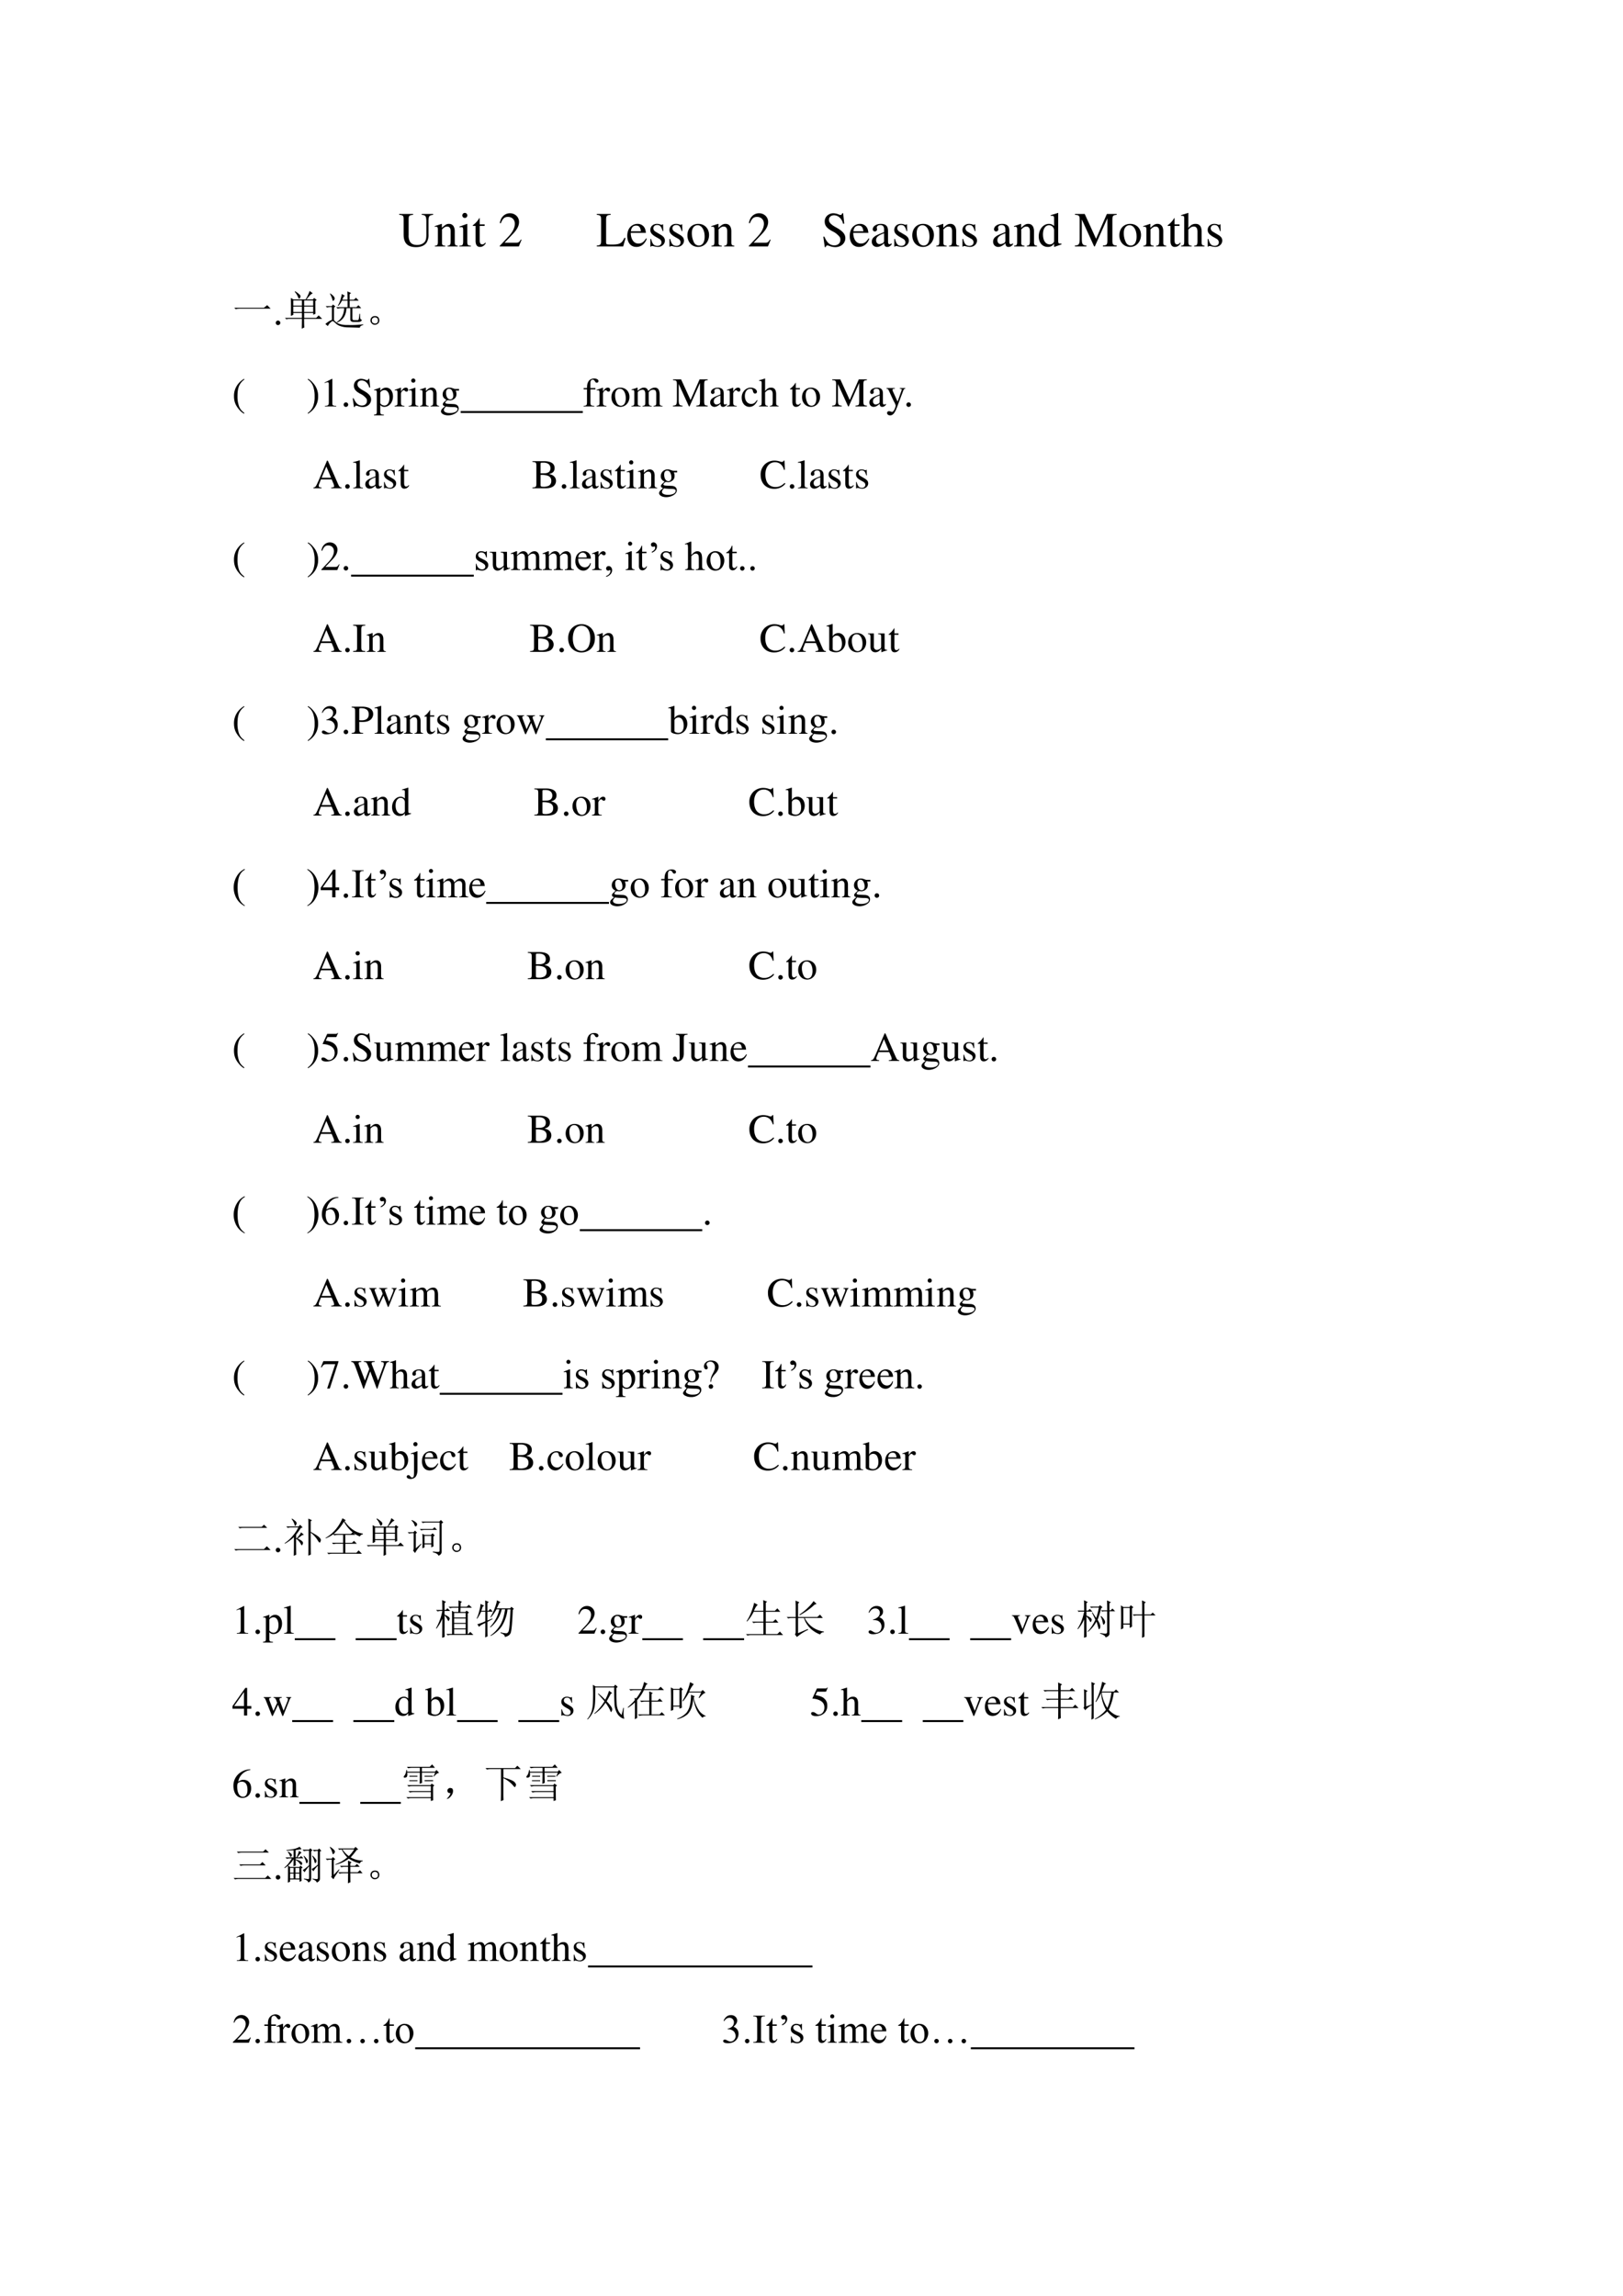 <svg xmlns="http://www.w3.org/2000/svg" xmlns:xlink="http://www.w3.org/1999/xlink" width="793.76" height="1122.56" viewBox="0 0 595.32 841.92"><symbol id="a"><path d="M.691.676H.459V.657C.536.652.551.632.553.529v-.27C.553.191.547.153.53.123.503.075.439.044.364.044c-.071 0-.12.024-.147.071a.255.255 0 0 0-.025.132v.32C.193.64.203.65.283.657v.019H0V.657C.079.651.089.641.09.567V.255C.09.082.171 0 .341 0 .45 0 .525.035.564.103a.311.311 0 0 1 .033.165v.261C.599.634.61.648.691.657v.019Z"/></symbol><symbol id="b"><path d="M.002 0h.212v.015C.164.018.148.031.148.067v.281c.048.045.07.057.103.057C.3.405.324.374.324.308V.099C.322.034.31.018.261.015V0h.208v.015C.42.02.409.032.408.081V.31C.408.404.364.46.29.46.244.46.213.443.145.379v.079L.138.46A1.847 1.847 0 0 0 0 .415V.398a.07.07 0 0 0 .027.004C.055.402.064.387.064.338V.09C.063.031.052.018.002.015V0Z"/></symbol><symbol id="c"><path d="M0 0h.237v.015C.171.02.164.029.163.102v.355L.159.46.004.405V.39l.008.001a.214.214 0 0 0 .034.003C.07.394.079.378.079.334V.102C.077.028.068.018 0 .015V0m.112.683a.051.051 0 0 1-.05-.051.05.05 0 0 1 .05-.051.05.05 0 0 1 .052.051.05.05 0 0 1-.052.051Z"/></symbol><symbol id="d"><path d="M.242.46H.141v.116c0 .01-.002.013-.007.013A.448.448 0 0 0 .017.454C.006.447 0 .441 0 .435 0 .432.001.43.004.428h.053V.127C.057.043.087 0 .146 0c.049 0 .087.024.12.076L.253.087C.231.061.215.052.193.052c-.037 0-.052.027-.052.09v.286h.101V.46Z"/></symbol><symbol id="e"><path d="M-2147483500-2147483500Z"/></symbol><symbol id="f"><path d="M.445.137.432.142C.395.084.384.077.337.076H.098l.168.176c.089.093.128.169.128.247 0 .1-.081.177-.185.177A.195.195 0 0 1 .065.614C.033.58.018.548.001.477L.022.472c.04.098.075.13.145.13.085 0 .141-.057.141-.141C.308.382.262.29.178.201L0 .012V0h.39l.055.137Z"/></symbol><symbol id="g"><path d="M.282.662H0V.643C.073.638.085.625.087.553V.109C.085.037.072.023 0 .019V0h.538l.048.174H.561C.514.069.471.043.342.039H.275C.198.041.19.044.189.08v.473c.002.073.015.086.093.09v.019Z"/></symbol><symbol id="h"><path d="M.383.174C.335.098.292.069.228.069c-.057 0-.1.029-.129.086a.296.296 0 0 0-.027.132H.38C.372.352.362.381.337.413A.164.164 0 0 1 .209.47.2.2 0 0 1 .074.418C.027.377 0 .306 0 .224 0 .086.072 0 .187 0c.095 0 .17.059.212.167L.383.174M.074.319C.085.397.119.434.18.434S.265.406.278.319H.074Z"/></symbol><symbol id="i"><path d="M.264.324.26.461H.249C.244.453.239.45.233.45a.071.071 0 0 0-.027.007.211.211 0 0 1-.07.013C.057.47 0 .418 0 .346 0 .29.032.25.117.202L.175.169C.21.149.227.125.227.094.227.05.195.022.144.022.075.022.04.06.017.162H.001V.006h.013c.007.01.011.012.023.012A.181.181 0 0 0 .083.01.361.361 0 0 1 .156 0c.078 0 .141.058.141.128 0 .05-.024.083-.084.119L.105.311C.077.328.062.352.062.379c0 .041.031.068.077.068.057 0 .087-.033.11-.123h.015Z"/></symbol><symbol id="j"><path d="M.221.47C.09.47 0 .374 0 .236 0 .1.093 0 .219 0s.222.105.222.244C.441.376.349.47.221.47M.208.442C.292.442.351.346.351.209.351.095.306.028.231.028a.112.112 0 0 0-.097.064.42.42 0 0 0-.044.193c0 .095.046.157.118.157Z"/></symbol><symbol id="k"><path d="M.405.69H.384C.38.668.369.656.352.656a.117.117 0 0 0-.044.012.31.31 0 0 1-.107.022.185.185 0 0 1-.119-.046.16.16 0 0 1-.053-.125c0-.08.044-.136.156-.195A.42.42 0 0 0 .334.207.107.107 0 0 0 .348.148C.348.082.298.036.225.036c-.09 0-.152.055-.202.177H0L.03.001h.022C.053.02.065.034.08.034A.153.153 0 0 0 .127.023.326.326 0 0 1 .245 0c.116 0 .204.079.204.183 0 .082-.055.146-.187.218C.157.458.115.502.115.557c0 .055.042.092.104.092A.168.168 0 0 0 .341.594.228.228 0 0 0 .402.477h.025L.405.69Z"/></symbol><symbol id="l"><path d="M.405.076C.388.062.376.057.361.057c-.023 0-.03.014-.03.058V.31c0 .052-.005.081-.02.105C.289.451.246.47.187.47.093.47.019.421.019.358c0-.023.019-.043.043-.043.024 0 .045.02.045.042L.105.373a.112.112 0 0 0-.003.024c0 .027.032.049.072.049C.223.446.25.417.25.363V.302C.097.241.079.232.036.194A.121.121 0 0 1 0 .107C0 .044.044 0 .105 0 .149 0 .19.021.251.073.256.02.274 0 .315 0c.034 0 .055.012.09.05v.026M.25.133C.25.103.245.092.224.08A.16.16 0 0 0 .151.058C.116.058.088.092.088.135v.004c.001.06.045.098.162.139V.133Z"/></symbol><symbol id="m"><path d="M.464.068.441.067C.406.067.397.078.397.124v.567L.392.693A1.734 1.734 0 0 0 .245.649V.633a.155.155 0 0 0 .022.001c.037 0 .046-.01.046-.051V.427C.275.459.248.47.208.47.093.47 0 .357 0 .215 0 .087.074 0 .185 0c.056 0 .094.02.128.067V.003L.317 0l.147.052v.016M.313.112C.313.105.306.093.296.082a.092.092 0 0 0-.072-.03C.14.052.086.132.086.256c0 .112.049.186.125.186a.104.104 0 0 0 .102-.1v-.23Z"/></symbol><symbol id="n"><path d="M.851.662H.652L.431.157.2.662H.002V.643C.084.639.095.628.097.553V.147C.095.041.082.024 0 .019V0h.235v.019C.158.023.143.044.141.147V.55L.392 0h.014l.256.573V.12C.661.035.65.024.571.019V0h.28v.019C.779.023.766.037.764.109v.444c.002.072.014.085.087.09v.019Z"/></symbol><symbol id="o"><path d="M.478.015C.424.024.419.031.418.102v.199C.418.406.377.46.295.46.236.46.194.436.148.376V.68L.143.683A2.208 2.208 0 0 0 .028.647L.001.639V.623a.041.041 0 0 0 .012.001C.056.624.064.616.064.573V.102C.062.03.057.022 0 .015V0h.216v.015C.158.02.15.031.148.102v.241C.19.389.22.406.26.406.309.406.334.37.334.3V.102C.332.031.323.02.266.015V0h.212v.015Z"/></symbol><use xlink:href="#a" transform="matrix(18 0 0 -18 146.432 90.632)"/><use xlink:href="#b" transform="matrix(18 0 0 -18 159.464 90.38)"/><use xlink:href="#c" transform="matrix(18 0 0 -18 168.464 90.38)"/><use xlink:href="#d" transform="matrix(18 0 0 -18 173.414 90.56)"/><use xlink:href="#e" transform="matrix(18 0 0 -18 38654700000 -38654700000)"/><use xlink:href="#f" transform="matrix(18 0 0 -18 183.296 90.38)"/><use xlink:href="#e" transform="matrix(18 0 0 -18 38654700000 -38654700000)"/><use xlink:href="#e" transform="matrix(18 0 0 -18 38654700000 -38654700000)"/><use xlink:href="#e" transform="matrix(18 0 0 -18 38654700000 -38654700000)"/><use xlink:href="#g" transform="matrix(18 0 0 -18 218.918 90.38)"/><use xlink:href="#h" transform="matrix(18 0 0 -18 230.078 90.56)"/><use xlink:href="#i" transform="matrix(18 0 0 -18 238.538 90.56)"/><use xlink:href="#i" transform="matrix(18 0 0 -18 245.54 90.56)"/><use xlink:href="#j" transform="matrix(18 0 0 -18 252.146 90.56)"/><use xlink:href="#b" transform="matrix(18 0 0 -18 260.912 90.38)"/><use xlink:href="#e" transform="matrix(18 0 0 -18 38654700000 -38654700000)"/><use xlink:href="#f" transform="matrix(18 0 0 -18 274.664 90.38)"/><use xlink:href="#e" transform="matrix(18 0 0 -18 38654700000 -38654700000)"/><use xlink:href="#e" transform="matrix(18 0 0 -18 38654700000 -38654700000)"/><use xlink:href="#k" transform="matrix(18 0 0 -18 301.988 90.632)"/><use xlink:href="#h" transform="matrix(18 0 0 -18 311.69 90.56)"/><use xlink:href="#l" transform="matrix(18 0 0 -18 319.772 90.56)"/><use xlink:href="#i" transform="matrix(18 0 0 -18 328.016 90.56)"/><use xlink:href="#j" transform="matrix(18 0 0 -18 334.622 90.56)"/><use xlink:href="#b" transform="matrix(18 0 0 -18 343.388 90.38)"/><use xlink:href="#i" transform="matrix(18 0 0 -18 353.018 90.56)"/><use xlink:href="#e" transform="matrix(18 0 0 -18 38654700000 -38654700000)"/><use xlink:href="#l" transform="matrix(18 0 0 -18 364.268 90.56)"/><use xlink:href="#b" transform="matrix(18 0 0 -18 371.936 90.38)"/><use xlink:href="#m" transform="matrix(18 0 0 -18 381.008 90.56)"/><use xlink:href="#e" transform="matrix(18 0 0 -18 38654700000 -38654700000)"/><use xlink:href="#n" transform="matrix(18 0 0 -18 394.274 90.38)"/><use xlink:href="#j" transform="matrix(18 0 0 -18 410.582 90.56)"/><use xlink:href="#b" transform="matrix(18 0 0 -18 419.348 90.38)"/><use xlink:href="#d" transform="matrix(18 0 0 -18 428.294 90.56)"/><use xlink:href="#o" transform="matrix(18 0 0 -18 433.226 90.38)"/><use xlink:href="#i" transform="matrix(18 0 0 -18 442.982 90.56)"/><use xlink:href="#e" transform="matrix(18 0 0 -18 38654700000 -38654700000)"/><symbol id="p"><path d="M0 .035h.727l.078.063L.89.012H.14A.407.407 0 0 1 .035 0L0 .035Z"/></symbol><use xlink:href="#p" transform="matrix(15 0 0 -15 85.924 113.376)"/><symbol id="q"><path d="M.055.111A.056.056 0 0 1 0 .054C0 .025.025 0 .054 0c.031 0 .057.024.057.054a.057.057 0 0 1-.056.057Z"/></symbol><use xlink:href="#q" transform="matrix(15 0 0 -15 101.15 119.225)"/><symbol id="r"><path d="M.203.691V.563h.211V.69h-.21m.265 0V.563H.69V.69H.47M.203.54V.406h.211V.54h-.21m.265 0V.406H.69V.54H.47m-.23.363.007.012A.54.54 0 0 0 .34.848C.368.827.382.808.379.789A.058.058 0 0 0 .363.746C.355.738.35.734.348.734.338.734.327.75.316.781a.431.431 0 0 1-.078.121m.23-.664c0-.106.002-.177.005-.21L.41 0c.003.091.004.17.004.238H.082L.032.23 0 .262h.414v.12h-.21V.337L.143.312a6.128 6.128 0 0 1 0 .438L.208.715h.297a.896.896 0 0 1 .055.101c.02.042.035.077.043.106L.68.863a.213.213 0 0 1-.07-.05A2.249 2.249 0 0 1 .526.715h.157l.03.035.063-.047L.742.676c0-.16.001-.263.004-.313L.691.34v.043H.47V.262h.293l.062.062L.91.238H.47Z"/></symbol><symbol id="s"><path d="M.402.824.48.777.45.762A1.03 1.03 0 0 0 .413.684h.129c0 .09-.001.158-.004.203l.09-.04-.035-.03V.683h.105l.051.05L.816.66H.594V.5h.164l.05.05.07-.073H.66V.234C.658.198.674.181.71.184h.063C.797.18.811.19.816.21c.006.023.01.066.016.129h.016c0-.047.001-.082.004-.106A.053.053 0 0 1 .895.191C.882.155.85.138.8.141H.68C.63.143.607.168.61.215v.262H.515C.508.299.43.182.286.125L.276.137c.115.07.176.183.184.34H.375A.289.289 0 0 1 .301.465L.266.5h.277v.16H.406a.546.546 0 0 0-.09-.129L.305.54a.61.61 0 0 1 .07.168.829.829 0 0 1 .027.117M.211.184A.339.339 0 0 1 .309.105.558.558 0 0 1 .543.066c.115-.005.242 0 .383.016V.066C.87.051.844.03.844 0L.55.008a.57.57 0 0 0-.184.031.294.294 0 0 0-.117.07.29.29 0 0 1-.066.051C.174.165.152.152.12.121A.296.296 0 0 1 .06.04L0 .09c.047.043.1.076.16.102v.313H.11A.273.273 0 0 1 .042.492L.008.527h.148l.028.04L.246.52.211.492V.184M.109.832l.012.004A.379.379 0 0 0 .207.762C.223.743.229.725.227.707.224.689.217.676.207.668S.19.656.187.656C.18.656.173.67.169.696a.587.587 0 0 1-.059.136Z"/></symbol><symbol id="t"><path d="M.164.203A.07.07 0 0 0 .207.156.15.15 0 0 0 .219.11.215.215 0 0 0 .21.066.083.083 0 0 0 .17.02.111.111 0 0 0 .106 0C.08 0 .056.01.035.031A.111.111 0 0 0 0 .098c0 .026.005.048.016.066.013.02.028.034.046.04a.123.123 0 0 0 .047.01.16.16 0 0 0 .055-.01M.16.046C.178.06.186.08.184.109c0 .032-.01.051-.028.059A.099.099 0 0 1 .11.184a.09.09 0 0 1-.05-.02C.043.154.035.134.035.105c0-.028.01-.048.027-.058A.12.12 0 0 1 .11.03c.016 0 .033.005.051.016Z"/></symbol><use xlink:href="#r" transform="matrix(15 0 0 -15 104.523 120.525)"/><use xlink:href="#s" transform="matrix(15 0 0 -15 119.347 120.173)"/><use xlink:href="#t" transform="matrix(15 0 0 -15 135.87 119.119)"/><use xlink:href="#e" transform="matrix(15 0 0 -15 32212253000 -32212253000)"/><symbol id="u"><path d="M.247.853a.523.523 0 0 1-.141-.12A.464.464 0 0 1 0 .429C0 .301.037.204.125.102A.428.428 0 0 1 .244 0l.012.016C.176.079.148.115.121.189a.702.702 0 0 0-.035.243c0 .105.013.188.04.249a.382.382 0 0 0 .13.156L.247.853Z"/></symbol><symbol id="v"><path d="M.009 0A.523.523 0 0 1 .15.12a.464.464 0 0 1 .106.304.464.464 0 0 1-.125.327.428.428 0 0 1-.119.102L0 .837A.339.339 0 0 0 .135.664.702.702 0 0 0 .17.421.623.623 0 0 0 .13.173.376.376 0 0 0 0 .016L.009 0Z"/></symbol><symbol id="w"><path d="M.007 0h.276v.015C.206.015.189.026.188.074v.6L.18.676 0 .585V.571a.303.303 0 0 0 .072.022c.021 0 .03-.015.03-.047V.093C.1.03.083.016.007.015V0Z"/></symbol><symbol id="x"><path d="M0 0h.242v.018C.167.019.155.029.154.093V.25C.19.217.213.207.255.207c.119 0 .21.112.21.257 0 .124-.07.213-.167.213-.056 0-.1-.024-.144-.079v.077L.148.677A1.896 1.896 0 0 0 .004.626V.61l.025.001C.063.611.07.601.07.554V.086C.07.033.059.023 0 .017V0m.154.551c0 .03.056.066.102.066C.33.617.379.541.379.424.379.314.33.239.258.239.211.239.154.275.154.305v.246Z"/></symbol><symbol id="y"><path d="M0 0h.24v.015C.173.017.157.031.155.09v.225c0 .032.042.082.07.082C.231.397.24.392.251.382c.015-.015.027-.02.04-.02.024 0 .039.017.039.045C.33.44.309.46.275.46.233.46.205.438.155.366v.092L.15.46A2.202 2.202 0 0 0 .002.406V.39a.15.15 0 0 0 .035.004c.025 0 .034-.016.034-.06v-.25C.069.032.063.026 0 .015V0Z"/></symbol><symbol id="z"><path d="M.442.606v.039H.365a.149.149 0 0 0-.055.01L.288.663a.226.226 0 0 1-.08.015.163.163 0 0 1-.167-.163c0-.063.026-.101.093-.134L.108.357.072.322C.051.3.045.289.045.272.045.25.056.239.098.219.026.167 0 .134 0 .097 0 .044.077 0 .173 0c.075 0 .153.026.205.068.038.031.055.063.055.101 0 .062-.047.103-.121.107L.183.282C.129.284.105.293.105.309c0 .02.033.055.06.063L.222.367c.037 0 .077.015.108.042.033.028.048.063.048.113a.192.192 0 0 1-.019.084h.083M.119.216C.153.209.231.203.282.203.372.203.405.19.405.154.405.096.329.057.216.057.127.057.07.086.07.13c0 .023.009.038.049.086m.005.34c0 .059.028.094.074.094C.229.65.255.633.271.603a.263.263 0 0 0 .03-.12C.301.427.273.392.227.392.165.392.124.457.124.553v.003Z"/></symbol><use xlink:href="#u" transform="matrix(15 0 0 -15 85.824 151.715)"/><use xlink:href="#e" transform="matrix(15 0 0 -15 32212253000 -32212253000)"/><use xlink:href="#e" transform="matrix(15 0 0 -15 32212253000 -32212253000)"/><use xlink:href="#e" transform="matrix(15 0 0 -15 32212253000 -32212253000)"/><use xlink:href="#v" transform="matrix(15 0 0 -15 112.854 151.715)"/><use xlink:href="#w" transform="matrix(15 0 0 -15 119.079 149.06)"/><use xlink:href="#q" transform="matrix(15 0 0 -15 126.054 149.225)"/><use xlink:href="#k" transform="matrix(15 0 0 -15 129.384 149.27)"/><use xlink:href="#x" transform="matrix(15 0 0 -15 137.169 152.315)"/><use xlink:href="#y" transform="matrix(15 0 0 -15 144.744 149.06)"/><use xlink:href="#c" transform="matrix(15 0 0 -15 149.904 149.06)"/><use xlink:href="#b" transform="matrix(15 0 0 -15 154.029 149.06)"/><use xlink:href="#z" transform="matrix(15 0 0 -15 161.754 152.33)"/><use xlink:href="#e" transform="matrix(15 0 0 -15 32212253000 -32212253000)"/><use xlink:href="#e" transform="matrix(15 0 0 -15 32212253000 -32212253000)"/><use xlink:href="#e" transform="matrix(15 0 0 -15 32212253000 -32212253000)"/><use xlink:href="#e" transform="matrix(15 0 0 -15 32212253000 -32212253000)"/><use xlink:href="#e" transform="matrix(15 0 0 -15 32212253000 -32212253000)"/><use xlink:href="#e" transform="matrix(15 0 0 -15 32212253000 -32212253000)"/><symbol id="A"><path d="M.289.45H.166v.116c0 .059.019.089.057.089.022 0 .035-.01.053-.039C.292.59.304.58.321.58a.04.04 0 0 1 .042.041c0 .036-.044.062-.104.062C.196.683.144.656.118.611.092.566.084.53.083.45H.001V.418h.082V.104C.081.029.071.018 0 .015V0h.26v.015C.178.018.167.029.167.104v.314h.122V.45Z"/></symbol><symbol id="B"><path d="M0 0h.222v.015C.171.016.155.027.154.067v.282c0 .002.008.012.015.019.025.023.068.04.103.04.044 0 .066-.035.066-.105V.086C.336.029.326.018.27.015V0h.224v.015c-.056 0-.07.016-.072.08v.252c.03.043.062.061.109.061.057 0 .075-.027.075-.11V.087C.604.028.598.021.54.015V0h.219v.015L.733.017C.701.022.69.037.69.076v.206C.69.4.651.46.574.46.516.46.465.434.411.376.393.433.359.46.305.46.26.46.233.447.15.383v.075L.143.46a1.894 1.894 0 0 0-.14-.045V.398a.122.122 0 0 0 .032.004C.061.402.07.386.07.338V.085C.068.029.055.015 0 .015V0Z"/></symbol><symbol id="C"><path d="M.373.166C.325.096.289.072.232.072.14.072.077.152.077.267c0 .104.055.174.136.174.036 0 .049-.01.059-.048L.278.371C.286.342.304.325.326.325c.026 0 .047.019.047.042C.373.423.303.47.219.47.17.47.119.45.078.414A.25.25 0 0 1 0 .222C0 .093.079 0 .19 0a.18.18 0 0 1 .121.047.324.324 0 0 1 .076.11L.373.166Z"/></symbol><symbol id="D"><path d="M.461.668H.326V.653C.358.653.374.644.374.628A.045.045 0 0 0 .37.611L.273.335.158.588a.107.107 0 0 0-.01.038c0 .018.015.025.058.027v.015H0V.654C.026.65.043.639.051.622L.165.376.183.338A.32.32 0 0 0 .227.236a.407.407 0 0 0-.04-.108C.172.103.151.084.137.084a.067.067 0 0 0-.026.007.147.147 0 0 1-.052.011.043.043 0 0 1-.043-.044C.016.025.047 0 .09 0c.068 0 .114.055.169.2l.154.408C.426.64.437.65.461.653v.015Z"/></symbol><use xlink:href="#A" transform="matrix(15 0 0 -15 214.07 149.06)"/><use xlink:href="#y" transform="matrix(15 0 0 -15 218.84 149.06)"/><use xlink:href="#j" transform="matrix(15 0 0 -15 224.27 149.21)"/><use xlink:href="#B" transform="matrix(15 0 0 -15 231.62 149.06)"/><use xlink:href="#e" transform="matrix(15 0 0 -15 32212253000 -32212253000)"/><use xlink:href="#n" transform="matrix(15 0 0 -15 246.83 149.06)"/><use xlink:href="#l" transform="matrix(15 0 0 -15 260.495 149.21)"/><use xlink:href="#y" transform="matrix(15 0 0 -15 266.615 149.06)"/><use xlink:href="#C" transform="matrix(15 0 0 -15 272.06 149.21)"/><use xlink:href="#o" transform="matrix(15 0 0 -15 278.42 149.06)"/><use xlink:href="#e" transform="matrix(15 0 0 -15 32212253000 -32212253000)"/><use xlink:href="#d" transform="matrix(15 0 0 -15 289.775 149.21)"/><use xlink:href="#j" transform="matrix(15 0 0 -15 294.185 149.21)"/><use xlink:href="#e" transform="matrix(15 0 0 -15 32212253000 -32212253000)"/><use xlink:href="#n" transform="matrix(15 0 0 -15 305.225 149.06)"/><use xlink:href="#l" transform="matrix(15 0 0 -15 318.89 149.21)"/><use xlink:href="#D" transform="matrix(15 0 0 -15 325.145 152.33)"/><use xlink:href="#q" transform="matrix(15 0 0 -15 332.465 149.225)"/><use xlink:href="#e" transform="matrix(15 0 0 -15 32212253000 -32212253000)"/><path fill-rule="evenodd" d="M168.98 151.46h44.784v-.72H168.98Z"/><symbol id="E"><path d="M.691.019C.646.022.636.032.601.106L.352.674h-.02L.124.183C.06.037.048.021 0 .019V0h.198v.019C.15.019.13.031.13.06c0 .012.003.026.008.039l.046.117h.262L.487.12A.198.198 0 0 0 .506.053C.506.028.489.02.436.019V0h.255v.019m-.49.238.115.275.116-.275H.201Z"/></symbol><symbol id="F"><path d="M.002 0h.236v.015C.175.018.164.028.163.084v.597L.159.683A2.06 2.06 0 0 0 0 .639V.623h.006a.398.398 0 0 0 .031.002C.069.625.079.611.079.564V.087C.078.033.064.019.002.015V0Z"/></symbol><symbol id="G"><path d="M0 .643C.084.638.095.628.096.553V.109C.095.034.082.022 0 .019V0h.334C.411 0 .483.021.52.055A.166.166 0 0 1 .576.18a.15.15 0 0 1-.049.113C.497.32.47.332.405.348c.052.013.073.023.097.044.025.022.04.058.04.1 0 .112-.09.17-.262.17H0V.643M.198.326A.467.467 0 0 0 .377.305C.434.282.461.241.461.179.461.125.44.086.4.063A.276.276 0 0 0 .261.037C.212.037.198.046.198.078v.248m0 .039v.23C.199.617.203.623.22.624l.044.001C.375.628.44.577.44.488.44.409.389.367.293.366L.198.365Z"/></symbol><symbol id="H"><path d="M.592.465.583.69H.562C.556.669.54.657.52.657a.141.141 0 0 0-.039.008.448.448 0 0 1-.146.025.347.347 0 0 1-.227-.086A.342.342 0 0 1 0 .34C0 .136.133 0 .332 0c.113 0 .213.046.273.127L.587.145C.514.074.447.044.364.044a.24.24 0 0 0-.162.058C.147.151.116.241.116.353c0 .181.093.297.238.297A.21.21 0 0 0 .503.59.249.249 0 0 0 .569.465h.023Z"/></symbol><use xlink:href="#E" transform="matrix(15 0 0 -15 114.965 179.06)"/><use xlink:href="#q" transform="matrix(15 0 0 -15 126.62 179.225)"/><use xlink:href="#F" transform="matrix(15 0 0 -15 129.545 179.06)"/><use xlink:href="#l" transform="matrix(15 0 0 -15 133.985 179.21)"/><use xlink:href="#i" transform="matrix(15 0 0 -15 140.855 179.21)"/><use xlink:href="#d" transform="matrix(15 0 0 -15 146.12 179.21)"/><use xlink:href="#e" transform="matrix(15 0 0 -15 32212253000 -32212253000)"/><use xlink:href="#e" transform="matrix(15 0 0 -15 32212253000 -32212253000)"/><use xlink:href="#e" transform="matrix(15 0 0 -15 32212253000 -32212253000)"/><use xlink:href="#e" transform="matrix(15 0 0 -15 32212253000 -32212253000)"/><use xlink:href="#e" transform="matrix(15 0 0 -15 32212253000 -32212253000)"/><use xlink:href="#e" transform="matrix(15 0 0 -15 32212253000 -32212253000)"/><use xlink:href="#G" transform="matrix(15 0 0 -15 195.305 179.06)"/><use xlink:href="#q" transform="matrix(15 0 0 -15 206.06 179.225)"/><use xlink:href="#F" transform="matrix(15 0 0 -15 209.045 179.06)"/><use xlink:href="#l" transform="matrix(15 0 0 -15 213.485 179.21)"/><use xlink:href="#i" transform="matrix(15 0 0 -15 220.295 179.21)"/><use xlink:href="#d" transform="matrix(15 0 0 -15 225.56 179.21)"/><use xlink:href="#c" transform="matrix(15 0 0 -15 229.835 179.06)"/><use xlink:href="#b" transform="matrix(15 0 0 -15 234.005 179.06)"/><use xlink:href="#z" transform="matrix(15 0 0 -15 241.76 182.33)"/><use xlink:href="#e" transform="matrix(15 0 0 -15 32212253000 -32212253000)"/><use xlink:href="#e" transform="matrix(15 0 0 -15 32212253000 -32212253000)"/><use xlink:href="#e" transform="matrix(15 0 0 -15 32212253000 -32212253000)"/><use xlink:href="#e" transform="matrix(15 0 0 -15 32212253000 -32212253000)"/><use xlink:href="#H" transform="matrix(15 0 0 -15 279.005 179.27)"/><use xlink:href="#q" transform="matrix(15 0 0 -15 289.7 179.225)"/><use xlink:href="#F" transform="matrix(15 0 0 -15 292.685 179.06)"/><use xlink:href="#l" transform="matrix(15 0 0 -15 297.125 179.21)"/><use xlink:href="#i" transform="matrix(15 0 0 -15 303.935 179.21)"/><use xlink:href="#d" transform="matrix(15 0 0 -15 309.2 179.21)"/><use xlink:href="#i" transform="matrix(15 0 0 -15 314 179.21)"/><use xlink:href="#e" transform="matrix(15 0 0 -15 32212253000 -32212253000)"/><use xlink:href="#u" transform="matrix(15 0 0 -15 85.824 211.715)"/><use xlink:href="#e" transform="matrix(15 0 0 -15 32212253000 -32212253000)"/><use xlink:href="#e" transform="matrix(15 0 0 -15 32212253000 -32212253000)"/><use xlink:href="#e" transform="matrix(15 0 0 -15 32212253000 -32212253000)"/><use xlink:href="#v" transform="matrix(15 0 0 -15 112.854 211.715)"/><use xlink:href="#f" transform="matrix(15 0 0 -15 117.864 209.06)"/><use xlink:href="#q" transform="matrix(15 0 0 -15 126.054 209.225)"/><use xlink:href="#e" transform="matrix(15 0 0 -15 32212253000 -32212253000)"/><use xlink:href="#e" transform="matrix(15 0 0 -15 32212253000 -32212253000)"/><use xlink:href="#e" transform="matrix(15 0 0 -15 32212253000 -32212253000)"/><use xlink:href="#e" transform="matrix(15 0 0 -15 32212253000 -32212253000)"/><use xlink:href="#e" transform="matrix(15 0 0 -15 32212253000 -32212253000)"/><use xlink:href="#e" transform="matrix(15 0 0 -15 32212253000 -32212253000)"/><symbol id="I"><path d="M.271.474V.322H.255C.243.37.227.402.208.419a.106.106 0 0 1-.074.026.082.082 0 0 1-.055-.018C.065.415.058.402.058.387.058.37.063.353.073.34A.174.174 0 0 1 .135.298L.206.263c.066-.032.1-.075.1-.127A.12.12 0 0 0 .258.037.16.16 0 0 0 .156 0a.355.355 0 0 0-.094.015.095.095 0 0 1-.026.005C.028.02.022.015.018.007H.002v.16h.016A.182.182 0 0 1 .07.063.126.126 0 0 1 .157.03c.022 0 .04.006.054.02.015.013.022.029.022.047a.075.075 0 0 1-.024.057.407.407 0 0 1-.094.058.28.28 0 0 0-.093.063.11.11 0 0 0-.022.07c0 .038.013.068.038.093a.135.135 0 0 0 .098.037A.23.23 0 0 0 .2.463.151.151 0 0 1 .233.456a.02.02 0 0 1 .012.003.047.047 0 0 1 .01.015h.016Z"/></symbol><symbol id="J"><path d="M.422.46V.19c0-.052.002-.084.004-.095C.428.083.432.075.438.07A.03.03 0 0 1 .457.064c.01 0 .021.003.034.008L.498.055.364 0H.342v.095A.407.407 0 0 0 .254.016.134.134 0 0 0 .19 0a.104.104 0 0 0-.065.021.114.114 0 0 0-.039.057.338.338 0 0 0-.01.096v.2a.098.098 0 0 1-.007.044.044.044 0 0 1-.02.019A.113.113 0 0 1 0 .443V.46h.157v-.3C.157.12.164.094.178.08A.077.077 0 0 1 .231.06c.014 0 .03.004.047.013.018.009.04.026.064.05v.254c0 .025-.005.042-.014.051C.318.438.299.442.27.443V.46h.152Z"/></symbol><symbol id="K"><path d="M.156.365c.032.033.052.052.057.056.015.013.03.022.048.03.017.006.033.01.05.01A.112.112 0 0 0 .383.435a.12.12 0 0 0 .04-.07C.458.403.487.43.51.441A.15.15 0 0 0 .58.46.11.11 0 0 0 .643.442a.12.12 0 0 0 .044-.06.27.27 0 0 0 .01-.089V.101C.698.073.7.054.705.043A.043.043 0 0 1 .722.025.093.093 0 0 1 .765.018V0h-.22v.018h.009c.019 0 .034.003.045.01a.044.044 0 0 1 .016.026A.313.313 0 0 1 .617.1v.192a.163.163 0 0 1-.013.078C.59.39.57.4.542.4A.116.116 0 0 1 .49.39.278.278 0 0 1 .427.34V.1c0-.03.002-.05.005-.057a.044.044 0 0 1 .02-.02A.114.114 0 0 1 .5.019V0H.274v.018c.025 0 .042.003.05.008.01.006.017.015.02.027A.26.26 0 0 1 .347.1v.192C.347.33.34.356.33.373a.069.069 0 0 1-.06.03A.108.108 0 0 1 .218.39.201.201 0 0 1 .156.341V.1c0-.03.002-.048.006-.057A.045.045 0 0 1 .18.024.122.122 0 0 1 .229.018V0H.007v.018c.02 0 .035.002.043.006a.044.044 0 0 1 .019.02c.004.01.006.03.006.057v.171a.62.62 0 0 1-.004.095C.069.377.065.385.06.39A.03.03 0 0 1 .04.396.094.094 0 0 1 .007.388L0 .406.135.46h.02V.365Z"/></symbol><symbol id="L"><path d="M.07.292A.23.23 0 0 1 .117.136.147.147 0 0 1 .232.08c.03 0 .055.008.077.024a.18.18 0 0 1 .054.083l.015-.01a.234.234 0 0 0-.06-.122A.16.16 0 0 0 .196 0c-.053 0-.1.02-.138.063A.242.242 0 0 0 0 .23c0 .077.02.137.059.18.039.042.088.064.148.064.05 0 .09-.017.123-.05A.18.18 0 0 0 .378.292H.07m0 .029h.207a.191.191 0 0 1-.01.06.096.096 0 0 1-.037.043.09.09 0 0 1-.05.016.101.101 0 0 1-.073-.032A.136.136 0 0 1 .07.321Z"/></symbol><symbol id="M"><path d="M.156.46v-.1c.037.067.076.1.115.1A.062.062 0 0 0 .315.444.05.05 0 0 0 .333.406.045.045 0 0 0 .32.374.04.04 0 0 0 .29.361C.279.36.266.366.251.377.237.39.227.395.221.395.213.395.207.39.2.385A.235.235 0 0 1 .156.319V.104C.156.08.159.061.165.048A.05.05 0 0 1 .187.026.099.099 0 0 1 .234.018V0h-.23v.018c.024 0 .04.003.052.01a.042.042 0 0 1 .017.025.251.251 0 0 1 .002.048v.173a.663.663 0 0 1-.003.093.035.035 0 0 1-.012.022.032.032 0 0 1-.02.007.097.097 0 0 1-.035-.008L0 .406.135.46h.02Z"/></symbol><symbol id="N"><path d="M0 0v.021C.034.033.06.05.078.073a.116.116 0 0 1 .027.074.027.027 0 0 1-.004.016C.1.166.097.167.094.167a.071.071 0 0 1-.023-.01.04.04 0 0 0-.019-.004.051.051 0 0 0-.038.014.053.053 0 0 0-.014.04c0 .015.006.029.018.04a.064.064 0 0 0 .045.017c.021 0 .04-.01.057-.028A.106.106 0 0 0 .146.162.144.144 0 0 0 .11.068.228.228 0 0 0 0 0Z"/></symbol><symbol id="O"><path d="M-2147483500-2147483500Z"/></symbol><symbol id="P"><path d="M.116.694A.046.046 0 0 0 .15.68.046.046 0 0 0 .165.645.048.048 0 0 0 .15.61.046.046 0 0 0 .116.595.048.048 0 0 0 .08.61a.048.048 0 0 0-.015.035C.066.659.07.67.08.68c.01.01.022.014.036.014M.156.46V.101c0-.028.002-.047.006-.056A.045.045 0 0 1 .18.025.098.098 0 0 1 .224.017V0H.007v.018C.029.018.043.02.05.024a.042.042 0 0 1 .017.02c.005.01.007.03.007.057v.172a.61.61 0 0 1-.004.095C.069.378.065.385.06.389A.03.03 0 0 1 .04.396.098.098 0 0 1 .007.388L0 .406.135.46h.021Z"/></symbol><symbol id="Q"><path d="M.151.602V.455h.105V.42H.15V.13c0-.029.004-.048.013-.058A.04.04 0 0 1 .196.057c.01 0 .021.003.031.01.01.006.018.016.023.03h.02A.155.155 0 0 0 .22.023.105.105 0 0 0 .157 0a.088.088 0 0 0-.044.012.077.077 0 0 0-.032.036.19.19 0 0 0-.01.072v.3H0v.017c.018.007.036.019.055.036a.29.29 0 0 1 .081.129h.015Z"/></symbol><symbol id="R"><path d="M.022 0v.023C.056.043.078.06.09.079a.077.077 0 0 1 .013.044c0 .01-.002.018-.005.023C.094.15.09.153.085.153A.042.042 0 0 1 .071.149.067.067 0 0 0 .05.145.048.048 0 0 0 .015.16.049.049 0 0 0 0 .196c0 .017.005.03.015.038a.07.07 0 0 0 .049.019c.022 0 .041-.01.059-.028A.095.095 0 0 0 .149.157.152.152 0 0 0 .105.052.213.213 0 0 0 .022 0Z"/></symbol><symbol id="S"><path d="M.156.694V.367a.37.37 0 0 0 .086.076.133.133 0 0 0 .064.017A.104.104 0 0 0 .37.44a.124.124 0 0 0 .04-.066.467.467 0 0 0 .01-.115V.101C.42.073.423.053.428.043A.038.038 0 0 1 .444.024.094.094 0 0 1 .487.018V0h-.22v.018h.01C.3.018.314.02.322.027a.052.052 0 0 1 .017.028C.34.06.34.075.34.101V.26C.34.31.337.34.332.355a.062.062 0 0 1-.064.046.113.113 0 0 1-.05-.012.238.238 0 0 1-.062-.052V.101c0-.03.002-.05.005-.057a.045.045 0 0 1 .02-.02.114.114 0 0 1 .048-.006V0H.007v.018c.02 0 .035.003.047.009.006.003.011.01.015.018.004.01.006.028.006.056v.405A.633.633 0 0 1 .071.6C.07.612.065.62.061.624A.03.03 0 0 1 .04.63.12.12 0 0 1 .007.623L0 .64l.134.054h.022Z"/></symbol><symbol id="T"><path d="M.216.474A.198.198 0 0 0 .38.397.237.237 0 0 0 .432.246c0-.04-.01-.081-.03-.122A.21.21 0 0 0 .324.031.208.208 0 0 0 .211 0a.19.19 0 0 0-.16.08A.25.25 0 0 0 0 .234c0 .04.01.082.03.122a.208.208 0 0 0 .186.12M.201.441A.102.102 0 0 1 .15.427.107.107 0 0 1 .107.373a.26.26 0 0 1-.016-.1C.09.21.104.154.129.106.155.058.19.035.232.035.264.035.29.048.31.074.33.1.34.144.34.208.34.288.325.35.29.396A.106.106 0 0 1 .2.442Z"/></symbol><symbol id="U"><path d="M.054.108A.052.052 0 0 0 .093.092.052.052 0 0 0 .108.054.053.053 0 0 0 .092.016.052.052 0 0 0 .054 0 .053.053 0 0 0 0 .054C0 .07.005.082.016.093c.01.01.023.015.038.015Z"/></symbol><use xlink:href="#I" transform="matrix(15 0 0 -15 174.512 209.265)"/><use xlink:href="#J" transform="matrix(15 0 0 -15 179.63 209.265)"/><use xlink:href="#K" transform="matrix(15 0 0 -15 187.33 209.06)"/><use xlink:href="#K" transform="matrix(15 0 0 -15 199 209.06)"/><use xlink:href="#L" transform="matrix(15 0 0 -15 211.042 209.265)"/><use xlink:href="#M" transform="matrix(15 0 0 -15 217.18 209.06)"/><use xlink:href="#N" transform="matrix(15 0 0 -15 222.33 211.558)"/><use xlink:href="#O" transform="matrix(15 0 0 -15 32212253000 -32212253000)"/><use xlink:href="#P" transform="matrix(15 0 0 -15 229.404 209.06)"/><use xlink:href="#Q" transform="matrix(15 0 0 -15 233.281 209.17)"/><use xlink:href="#R" transform="matrix(15 0 0 -15 238.764 202.695)"/><use xlink:href="#I" transform="matrix(15 0 0 -15 242.282 209.265)"/><use xlink:href="#O" transform="matrix(15 0 0 -15 32212253000 -32212253000)"/><use xlink:href="#S" transform="matrix(15 0 0 -15 251.23 209.06)"/><use xlink:href="#T" transform="matrix(15 0 0 -15 259.2 209.265)"/><use xlink:href="#Q" transform="matrix(15 0 0 -15 266.387 209.17)"/><use xlink:href="#U" transform="matrix(15 0 0 -15 271.472 209.265)"/><use xlink:href="#U" transform="matrix(15 0 0 -15 275.222 209.265)"/><use xlink:href="#e" transform="matrix(15 0 0 -15 32212253000 -32212253000)"/><path fill-rule="evenodd" d="M128.78 211.46h45v-.72h-45Z"/><symbol id="V"><path d="M0 0h.297v.019C.215.021.201.035.199.109v.444c.002.075.015.087.098.09v.019H0V.643C.085.638.096.628.097.553V.109C.096.033.084.022 0 .019V0Z"/></symbol><symbol id="W"><path d="M.327.69C.136.69 0 .547 0 .345 0 .251.032.159.086.102A.327.327 0 0 1 .321 0c.197 0 .333.139.333.341A.352.352 0 0 1 .57.585.32.32 0 0 1 .327.69m0-.036a.194.194 0 0 0 .128-.05C.509.555.54.461.54.342a.513.513 0 0 0-.033-.18.204.204 0 0 0-.049-.073.182.182 0 0 0-.133-.053.196.196 0 0 0-.127.049C.147.131.114.232.114.343c0 .102.028.199.07.246a.188.188 0 0 0 .143.065Z"/></symbol><symbol id="X"><path d="M.15.691.145.693A1.621 1.621 0 0 0 .029.657L0 .649V.633l.017.001c.04 0 .049-.009.049-.051V.064C.066.033.15 0 .231 0c.132 0 .234.11.234.253C.465.377.389.47.289.47.228.47.17.435.15.385v.306m0-.359c0 .039.047.075.099.075.028 0 .053-.01.074-.029C.355.347.377.279.377.207.377.096.329.032.247.032.195.032.15.054.15.08v.252Z"/></symbol><symbol id="Y"><path d="M.47.06H.465C.416.062.409.07.408.117V.46H.25V.443C.312.44.324.43.324.38V.145C.324.117.319.103.305.092A.141.141 0 0 0 .217.058C.178.058.146.092.146.134V.46H0V.446C.047.444.061.43.062.382V.13C.062.051.11 0 .183 0a.15.15 0 0 1 .103.043l.043.043V.003L.333.001c.05.02.086.031.137.045V.06Z"/></symbol><use xlink:href="#E" transform="matrix(15 0 0 -15 114.965 239.06)"/><use xlink:href="#q" transform="matrix(15 0 0 -15 126.62 239.225)"/><use xlink:href="#V" transform="matrix(15 0 0 -15 129.53 239.06)"/><use xlink:href="#b" transform="matrix(15 0 0 -15 134.495 239.06)"/><use xlink:href="#e" transform="matrix(15 0 0 -15 32212253000 -32212253000)"/><use xlink:href="#e" transform="matrix(15 0 0 -15 32212253000 -32212253000)"/><use xlink:href="#e" transform="matrix(15 0 0 -15 32212253000 -32212253000)"/><use xlink:href="#e" transform="matrix(15 0 0 -15 32212253000 -32212253000)"/><use xlink:href="#e" transform="matrix(15 0 0 -15 32212253000 -32212253000)"/><use xlink:href="#e" transform="matrix(15 0 0 -15 32212253000 -32212253000)"/><use xlink:href="#e" transform="matrix(15 0 0 -15 32212253000 -32212253000)"/><use xlink:href="#G" transform="matrix(15 0 0 -15 194.435 239.06)"/><use xlink:href="#q" transform="matrix(15 0 0 -15 205.19 239.225)"/><use xlink:href="#W" transform="matrix(15 0 0 -15 208.4 239.27)"/><use xlink:href="#b" transform="matrix(15 0 0 -15 218.9 239.06)"/><use xlink:href="#e" transform="matrix(15 0 0 -15 32212253000 -32212253000)"/><use xlink:href="#e" transform="matrix(15 0 0 -15 32212253000 -32212253000)"/><use xlink:href="#e" transform="matrix(15 0 0 -15 32212253000 -32212253000)"/><use xlink:href="#e" transform="matrix(15 0 0 -15 32212253000 -32212253000)"/><use xlink:href="#e" transform="matrix(15 0 0 -15 32212253000 -32212253000)"/><use xlink:href="#e" transform="matrix(15 0 0 -15 32212253000 -32212253000)"/><use xlink:href="#e" transform="matrix(15 0 0 -15 32212253000 -32212253000)"/><use xlink:href="#H" transform="matrix(15 0 0 -15 278.96 239.27)"/><use xlink:href="#q" transform="matrix(15 0 0 -15 289.655 239.225)"/><use xlink:href="#E" transform="matrix(15 0 0 -15 292.58 239.06)"/><use xlink:href="#X" transform="matrix(15 0 0 -15 303.17 239.21)"/><use xlink:href="#j" transform="matrix(15 0 0 -15 311.105 239.21)"/><use xlink:href="#Y" transform="matrix(15 0 0 -15 318.35 239.21)"/><use xlink:href="#d" transform="matrix(15 0 0 -15 325.955 239.21)"/><use xlink:href="#e" transform="matrix(15 0 0 -15 32212253000 -32212253000)"/><symbol id="Z"><path d="M.11.344A.277.277 0 0 0 .215.333.152.152 0 0 0 .316.185C.316.1.26.036.186.036.158.036.138.043.101.067.072.085.055.092.038.092.015.092 0 .078 0 .057 0 .022.043 0 .113 0c.076 0 .155.026.203.067a.214.214 0 0 1 .072.166.192.192 0 0 1-.044.129.224.224 0 0 1-.083.053c.068.047.093.084.093.138C.354.635.291.69.198.69a.191.191 0 0 1-.13-.049.24.24 0 0 1-.066-.113L.017.524C.057.598.102.63.165.63c.066 0 .11-.043.11-.107a.141.141 0 0 0-.04-.097.29.29 0 0 0-.126-.069L.11.344Z"/></symbol><symbol id="aa"><path d="M0 .643C.074.635.083.626.084.553V.12C.083.035.076.026 0 .019V0h.28v.019C.201.021.187.035.186.109v.182A.796.796 0 0 1 .255.288c.079 0 .132.01.175.034a.18.18 0 0 1 .096.159c0 .042-.014.08-.041.109C.445.634.358.662.264.662H0V.643M.186.591c0 .027.007.034.034.034.135 0 .197-.047.197-.15C.417.378.358.328.243.328a.59.59 0 0 0-.057.003v.26Z"/></symbol><symbol id="ab"><path d="M.55.464V.449C.584.442.594.435.594.418A.199.199 0 0 0 .577.352L.487.13.403.354C.386.4.386.4.386.413c0 .022.011.029.058.036v.015H.241V.449C.278.445.29.433.31.38L.33.324.239.125.14.386a.08.08 0 0 0-.006.03c0 .021.011.029.046.033v.015H0V.449C.023.447.031.437.053.386L.188.044C.2.013.208 0 .214 0c.005 0 .013.012.025.039l.112.24.091-.236C.457.005.459 0 .466 0c.007 0 .012.009.028.049l.138.346C.65.437.653.442.673.449v.015H.55Z"/></symbol><use xlink:href="#u" transform="matrix(15 0 0 -15 85.824 271.745)"/><use xlink:href="#e" transform="matrix(15 0 0 -15 32212253000 -32212253000)"/><use xlink:href="#e" transform="matrix(15 0 0 -15 32212253000 -32212253000)"/><use xlink:href="#e" transform="matrix(15 0 0 -15 32212253000 -32212253000)"/><use xlink:href="#v" transform="matrix(15 0 0 -15 112.854 271.745)"/><use xlink:href="#Z" transform="matrix(15 0 0 -15 118.059 269.3)"/><use xlink:href="#q" transform="matrix(15 0 0 -15 126.054 269.255)"/><use xlink:href="#aa" transform="matrix(15 0 0 -15 128.994 269.09)"/><use xlink:href="#F" transform="matrix(15 0 0 -15 137.379 269.09)"/><use xlink:href="#l" transform="matrix(15 0 0 -15 141.864 269.24)"/><use xlink:href="#b" transform="matrix(15 0 0 -15 148.149 269.09)"/><use xlink:href="#d" transform="matrix(15 0 0 -15 155.649 269.24)"/><use xlink:href="#i" transform="matrix(15 0 0 -15 160.389 269.24)"/><use xlink:href="#e" transform="matrix(15 0 0 -15 32212253000 -32212253000)"/><use xlink:href="#z" transform="matrix(15 0 0 -15 169.689 272.36)"/><use xlink:href="#y" transform="matrix(15 0 0 -15 176.844 269.09)"/><use xlink:href="#j" transform="matrix(15 0 0 -15 182.154 269.24)"/><use xlink:href="#ab" transform="matrix(15 0 0 -15 189.579 269.3)"/><use xlink:href="#e" transform="matrix(15 0 0 -15 32212253000 -32212253000)"/><use xlink:href="#e" transform="matrix(15 0 0 -15 32212253000 -32212253000)"/><use xlink:href="#e" transform="matrix(15 0 0 -15 32212253000 -32212253000)"/><use xlink:href="#e" transform="matrix(15 0 0 -15 32212253000 -32212253000)"/><use xlink:href="#e" transform="matrix(15 0 0 -15 32212253000 -32212253000)"/><use xlink:href="#e" transform="matrix(15 0 0 -15 32212253000 -32212253000)"/><use xlink:href="#X" transform="matrix(15 0 0 -15 245.135 269.24)"/><use xlink:href="#c" transform="matrix(15 0 0 -15 252.875 269.09)"/><use xlink:href="#y" transform="matrix(15 0 0 -15 256.88 269.09)"/><use xlink:href="#m" transform="matrix(15 0 0 -15 262.265 269.24)"/><use xlink:href="#i" transform="matrix(15 0 0 -15 270.17 269.24)"/><use xlink:href="#e" transform="matrix(15 0 0 -15 32212253000 -32212253000)"/><use xlink:href="#i" transform="matrix(15 0 0 -15 279.65 269.24)"/><use xlink:href="#c" transform="matrix(15 0 0 -15 284.96 269.09)"/><use xlink:href="#b" transform="matrix(15 0 0 -15 289.19 269.09)"/><use xlink:href="#z" transform="matrix(15 0 0 -15 296.81 272.36)"/><use xlink:href="#q" transform="matrix(15 0 0 -15 304.985 269.255)"/><use xlink:href="#e" transform="matrix(15 0 0 -15 32212253000 -32212253000)"/><path fill-rule="evenodd" d="M200.21 271.49h44.88v-.72h-44.88Z"/><use xlink:href="#E" transform="matrix(15 0 0 -15 114.965 299.09)"/><use xlink:href="#q" transform="matrix(15 0 0 -15 126.62 299.255)"/><use xlink:href="#l" transform="matrix(15 0 0 -15 129.815 299.24)"/><use xlink:href="#b" transform="matrix(15 0 0 -15 136.1 299.09)"/><use xlink:href="#m" transform="matrix(15 0 0 -15 143.81 299.24)"/><use xlink:href="#e" transform="matrix(15 0 0 -15 32212253000 -32212253000)"/><use xlink:href="#e" transform="matrix(15 0 0 -15 32212253000 -32212253000)"/><use xlink:href="#e" transform="matrix(15 0 0 -15 32212253000 -32212253000)"/><use xlink:href="#e" transform="matrix(15 0 0 -15 32212253000 -32212253000)"/><use xlink:href="#e" transform="matrix(15 0 0 -15 32212253000 -32212253000)"/><use xlink:href="#e" transform="matrix(15 0 0 -15 32212253000 -32212253000)"/><use xlink:href="#G" transform="matrix(15 0 0 -15 195.995 299.09)"/><use xlink:href="#q" transform="matrix(15 0 0 -15 206.855 299.255)"/><use xlink:href="#j" transform="matrix(15 0 0 -15 209.99 299.24)"/><use xlink:href="#y" transform="matrix(15 0 0 -15 217.13 299.09)"/><use xlink:href="#e" transform="matrix(15 0 0 -15 32212253000 -32212253000)"/><use xlink:href="#e" transform="matrix(15 0 0 -15 32212253000 -32212253000)"/><use xlink:href="#e" transform="matrix(15 0 0 -15 32212253000 -32212253000)"/><use xlink:href="#e" transform="matrix(15 0 0 -15 32212253000 -32212253000)"/><use xlink:href="#e" transform="matrix(15 0 0 -15 32212253000 -32212253000)"/><use xlink:href="#e" transform="matrix(15 0 0 -15 32212253000 -32212253000)"/><use xlink:href="#e" transform="matrix(15 0 0 -15 32212253000 -32212253000)"/><use xlink:href="#H" transform="matrix(15 0 0 -15 274.865 299.3)"/><use xlink:href="#q" transform="matrix(15 0 0 -15 285.455 299.255)"/><use xlink:href="#X" transform="matrix(15 0 0 -15 288.2 299.24)"/><use xlink:href="#Y" transform="matrix(15 0 0 -15 295.79 299.24)"/><use xlink:href="#d" transform="matrix(15 0 0 -15 303.425 299.24)"/><use xlink:href="#e" transform="matrix(15 0 0 -15 32212253000 -32212253000)"/><symbol id="ac"><path d="M.27.018V0a.466.466 0 0 0-.232.254.538.538 0 0 0 .037.475.43.43 0 0 0 .195.18V.887a.28.28 0 0 1-.1-.091A.42.42 0 0 1 .114.65 1.029 1.029 0 0 1 .11.276.498.498 0 0 1 .141.168.35.35 0 0 1 .27.018Z"/></symbol><symbol id="ad"><path d="M0 .888v.02A.456.456 0 0 0 .231.654.535.535 0 0 0 .195.18.427.427 0 0 0 0 0v.018C.04.041.073.071.099.11a.403.403 0 0 1 .057.146A1.034 1.034 0 0 1 .16.63.355.355 0 0 1 0 .888Z"/></symbol><symbol id="ae"><path d="M.45.244v-.07H.36V0H.28v.175H0v.062l.307.439h.054V.244H.45m-.17 0v.329L.048.244H.28Z"/></symbol><symbol id="af"><path d="M.284.018V0H0v.018h.023c.028 0 .048.008.06.024.008.01.012.035.012.075v.428A.22.22 0 0 1 .088.61a.044.044 0 0 1-.02.021.093.093 0 0 1-.045.012H0v.018h.284V.644H.26C.233.644.213.636.2.62.194.61.189.585.189.545V.117A.22.22 0 0 1 .195.051.044.044 0 0 1 .215.03.09.09 0 0 1 .26.018h.024Z"/></symbol><use xlink:href="#ac" transform="matrix(15 0 0 -15 85.72 332.298)"/><use xlink:href="#O" transform="matrix(15 0 0 -15 32212253000 -32212253000)"/><use xlink:href="#O" transform="matrix(15 0 0 -15 32212253000 -32212253000)"/><use xlink:href="#O" transform="matrix(15 0 0 -15 32212253000 -32212253000)"/><use xlink:href="#ad" transform="matrix(15 0 0 -15 112.756 332.298)"/><use xlink:href="#ae" transform="matrix(15 0 0 -15 117.648 329.09)"/><use xlink:href="#U" transform="matrix(15 0 0 -15 126.066 329.295)"/><use xlink:href="#af" transform="matrix(15 0 0 -15 129.128 329.09)"/><use xlink:href="#Q" transform="matrix(15 0 0 -15 133.895 329.2)"/><use xlink:href="#R" transform="matrix(15 0 0 -15 139.333 322.725)"/><use xlink:href="#I" transform="matrix(15 0 0 -15 142.896 329.295)"/><use xlink:href="#O" transform="matrix(15 0 0 -15 32212253000 -32212253000)"/><use xlink:href="#Q" transform="matrix(15 0 0 -15 151.895 329.2)"/><use xlink:href="#P" transform="matrix(15 0 0 -15 156.358 329.09)"/><use xlink:href="#K" transform="matrix(15 0 0 -15 160.274 329.09)"/><use xlink:href="#h" transform="matrix(15 0 0 -15 172.115 329.24)"/><use xlink:href="#e" transform="matrix(15 0 0 -15 32212253000 -32212253000)"/><use xlink:href="#e" transform="matrix(15 0 0 -15 32212253000 -32212253000)"/><use xlink:href="#e" transform="matrix(15 0 0 -15 32212253000 -32212253000)"/><use xlink:href="#e" transform="matrix(15 0 0 -15 32212253000 -32212253000)"/><use xlink:href="#e" transform="matrix(15 0 0 -15 32212253000 -32212253000)"/><use xlink:href="#e" transform="matrix(15 0 0 -15 32212253000 -32212253000)"/><use xlink:href="#z" transform="matrix(15 0 0 -15 223.79 332.36)"/><use xlink:href="#j" transform="matrix(15 0 0 -15 231.35 329.24)"/><use xlink:href="#e" transform="matrix(15 0 0 -15 32212253000 -32212253000)"/><use xlink:href="#A" transform="matrix(15 0 0 -15 242.51 329.09)"/><use xlink:href="#j" transform="matrix(15 0 0 -15 247.64 329.24)"/><use xlink:href="#y" transform="matrix(15 0 0 -15 254.84 329.09)"/><use xlink:href="#e" transform="matrix(15 0 0 -15 32212253000 -32212253000)"/><use xlink:href="#l" transform="matrix(15 0 0 -15 264.065 329.24)"/><use xlink:href="#b" transform="matrix(15 0 0 -15 270.41 329.09)"/><use xlink:href="#e" transform="matrix(15 0 0 -15 32212253000 -32212253000)"/><use xlink:href="#j" transform="matrix(15 0 0 -15 281.855 329.24)"/><use xlink:href="#Y" transform="matrix(15 0 0 -15 288.98 329.24)"/><use xlink:href="#d" transform="matrix(15 0 0 -15 296.585 329.24)"/><use xlink:href="#c" transform="matrix(15 0 0 -15 300.8 329.09)"/><use xlink:href="#b" transform="matrix(15 0 0 -15 304.91 329.09)"/><use xlink:href="#z" transform="matrix(15 0 0 -15 312.635 332.36)"/><use xlink:href="#q" transform="matrix(15 0 0 -15 320.81 329.255)"/><use xlink:href="#e" transform="matrix(15 0 0 -15 32212253000 -32212253000)"/><path fill-rule="evenodd" d="M178.34 331.49h45.024v-.72H178.34Z"/><use xlink:href="#E" transform="matrix(15 0 0 -15 114.965 359.09)"/><use xlink:href="#q" transform="matrix(15 0 0 -15 126.62 359.255)"/><use xlink:href="#c" transform="matrix(15 0 0 -15 129.5 359.09)"/><use xlink:href="#b" transform="matrix(15 0 0 -15 133.67 359.09)"/><use xlink:href="#e" transform="matrix(15 0 0 -15 32212253000 -32212253000)"/><use xlink:href="#e" transform="matrix(15 0 0 -15 32212253000 -32212253000)"/><use xlink:href="#e" transform="matrix(15 0 0 -15 32212253000 -32212253000)"/><use xlink:href="#e" transform="matrix(15 0 0 -15 32212253000 -32212253000)"/><use xlink:href="#e" transform="matrix(15 0 0 -15 32212253000 -32212253000)"/><use xlink:href="#e" transform="matrix(15 0 0 -15 32212253000 -32212253000)"/><use xlink:href="#e" transform="matrix(15 0 0 -15 32212253000 -32212253000)"/><use xlink:href="#G" transform="matrix(15 0 0 -15 193.595 359.09)"/><use xlink:href="#q" transform="matrix(15 0 0 -15 204.35 359.255)"/><use xlink:href="#j" transform="matrix(15 0 0 -15 207.485 359.24)"/><use xlink:href="#b" transform="matrix(15 0 0 -15 214.79 359.09)"/><use xlink:href="#e" transform="matrix(15 0 0 -15 32212253000 -32212253000)"/><use xlink:href="#e" transform="matrix(15 0 0 -15 32212253000 -32212253000)"/><use xlink:href="#e" transform="matrix(15 0 0 -15 32212253000 -32212253000)"/><use xlink:href="#e" transform="matrix(15 0 0 -15 32212253000 -32212253000)"/><use xlink:href="#e" transform="matrix(15 0 0 -15 32212253000 -32212253000)"/><use xlink:href="#e" transform="matrix(15 0 0 -15 32212253000 -32212253000)"/><use xlink:href="#e" transform="matrix(15 0 0 -15 32212253000 -32212253000)"/><use xlink:href="#H" transform="matrix(15 0 0 -15 274.88 359.3)"/><use xlink:href="#q" transform="matrix(15 0 0 -15 285.47 359.255)"/><use xlink:href="#d" transform="matrix(15 0 0 -15 288.365 359.24)"/><use xlink:href="#j" transform="matrix(15 0 0 -15 292.775 359.24)"/><use xlink:href="#e" transform="matrix(15 0 0 -15 32212253000 -32212253000)"/><symbol id="ag"><path d="M.149.597h.196c.017 0 .02.001.023.009l.038.089-.009.007C.382.682.373.676.351.676H.142L.033.439.032.434c0-.006.004-.008.012-.008a.397.397 0 0 0 .113-.02C.272.369.324.308.324.208.324.112.264.037.185.037c-.02 0-.036.007-.066.029C.087.09.065.099.042.099.014.099 0 .087 0 .062 0 .024.046 0 .122 0c.083 0 .155.027.206.078a.236.236 0 0 1 .066.178.214.214 0 0 1-.068.168C.282.468.225.491.107.512l.042.085Z"/></symbol><symbol id="ah"><path d="M.36.676H.073V.657C.154.651.165.641.166.567V.104C.166.059.154.038.128.038c-.014 0-.02.008-.027.033C.091.106.075.122.049.122A.05.05 0 0 1 0 .072C0 .03.041 0 .099 0c.108 0 .169.072.169.197v.37C.27.642.279.651.36.657v.019Z"/></symbol><use xlink:href="#u" transform="matrix(15 0 0 -15 85.824 391.745)"/><use xlink:href="#e" transform="matrix(15 0 0 -15 32212253000 -32212253000)"/><use xlink:href="#e" transform="matrix(15 0 0 -15 32212253000 -32212253000)"/><use xlink:href="#e" transform="matrix(15 0 0 -15 32212253000 -32212253000)"/><use xlink:href="#v" transform="matrix(15 0 0 -15 112.854 391.745)"/><use xlink:href="#ag" transform="matrix(15 0 0 -15 117.894 389.3)"/><use xlink:href="#q" transform="matrix(15 0 0 -15 126.054 389.255)"/><use xlink:href="#k" transform="matrix(15 0 0 -15 129.384 389.3)"/><use xlink:href="#Y" transform="matrix(15 0 0 -15 137.229 389.24)"/><use xlink:href="#B" transform="matrix(15 0 0 -15 144.909 389.09)"/><use xlink:href="#B" transform="matrix(15 0 0 -15 156.579 389.09)"/><use xlink:href="#h" transform="matrix(15 0 0 -15 168.324 389.24)"/><use xlink:href="#y" transform="matrix(15 0 0 -15 174.624 389.09)"/><use xlink:href="#e" transform="matrix(15 0 0 -15 32212253000 -32212253000)"/><use xlink:href="#F" transform="matrix(15 0 0 -15 183.579 389.09)"/><use xlink:href="#l" transform="matrix(15 0 0 -15 188.019 389.24)"/><use xlink:href="#i" transform="matrix(15 0 0 -15 194.889 389.24)"/><use xlink:href="#d" transform="matrix(15 0 0 -15 200.154 389.24)"/><use xlink:href="#i" transform="matrix(15 0 0 -15 204.939 389.24)"/><use xlink:href="#e" transform="matrix(15 0 0 -15 32212253000 -32212253000)"/><use xlink:href="#A" transform="matrix(15 0 0 -15 214.059 389.09)"/><use xlink:href="#y" transform="matrix(15 0 0 -15 218.874 389.09)"/><use xlink:href="#j" transform="matrix(15 0 0 -15 224.229 389.24)"/><use xlink:href="#B" transform="matrix(15 0 0 -15 231.624 389.09)"/><use xlink:href="#e" transform="matrix(15 0 0 -15 32212253000 -32212253000)"/><use xlink:href="#ah" transform="matrix(15 0 0 -15 246.804 389.3)"/><use xlink:href="#Y" transform="matrix(15 0 0 -15 252.624 389.24)"/><use xlink:href="#b" transform="matrix(15 0 0 -15 260.289 389.09)"/><use xlink:href="#h" transform="matrix(15 0 0 -15 267.969 389.24)"/><use xlink:href="#e" transform="matrix(15 0 0 -15 32212253000 -32212253000)"/><use xlink:href="#e" transform="matrix(15 0 0 -15 32212253000 -32212253000)"/><use xlink:href="#e" transform="matrix(15 0 0 -15 32212253000 -32212253000)"/><use xlink:href="#e" transform="matrix(15 0 0 -15 32212253000 -32212253000)"/><use xlink:href="#e" transform="matrix(15 0 0 -15 32212253000 -32212253000)"/><use xlink:href="#e" transform="matrix(15 0 0 -15 32212253000 -32212253000)"/><use xlink:href="#E" transform="matrix(15 0 0 -15 319.495 389.09)"/><use xlink:href="#Y" transform="matrix(15 0 0 -15 330.235 389.24)"/><use xlink:href="#z" transform="matrix(15 0 0 -15 338.02 392.36)"/><use xlink:href="#Y" transform="matrix(15 0 0 -15 345.31 389.24)"/><use xlink:href="#i" transform="matrix(15 0 0 -15 353.38 389.24)"/><use xlink:href="#d" transform="matrix(15 0 0 -15 358.645 389.24)"/><use xlink:href="#q" transform="matrix(15 0 0 -15 363.73 389.255)"/><use xlink:href="#e" transform="matrix(15 0 0 -15 32212253000 -32212253000)"/><path fill-rule="evenodd" d="M274.37 391.49h44.904v-.72H274.37Z"/><use xlink:href="#E" transform="matrix(15 0 0 -15 114.965 419.09)"/><use xlink:href="#q" transform="matrix(15 0 0 -15 126.62 419.255)"/><use xlink:href="#c" transform="matrix(15 0 0 -15 129.5 419.09)"/><use xlink:href="#b" transform="matrix(15 0 0 -15 133.67 419.09)"/><use xlink:href="#e" transform="matrix(15 0 0 -15 32212253000 -32212253000)"/><use xlink:href="#e" transform="matrix(15 0 0 -15 32212253000 -32212253000)"/><use xlink:href="#e" transform="matrix(15 0 0 -15 32212253000 -32212253000)"/><use xlink:href="#e" transform="matrix(15 0 0 -15 32212253000 -32212253000)"/><use xlink:href="#e" transform="matrix(15 0 0 -15 32212253000 -32212253000)"/><use xlink:href="#e" transform="matrix(15 0 0 -15 32212253000 -32212253000)"/><use xlink:href="#e" transform="matrix(15 0 0 -15 32212253000 -32212253000)"/><use xlink:href="#G" transform="matrix(15 0 0 -15 193.595 419.09)"/><use xlink:href="#q" transform="matrix(15 0 0 -15 204.35 419.255)"/><use xlink:href="#j" transform="matrix(15 0 0 -15 207.485 419.24)"/><use xlink:href="#b" transform="matrix(15 0 0 -15 214.79 419.09)"/><use xlink:href="#e" transform="matrix(15 0 0 -15 32212253000 -32212253000)"/><use xlink:href="#e" transform="matrix(15 0 0 -15 32212253000 -32212253000)"/><use xlink:href="#e" transform="matrix(15 0 0 -15 32212253000 -32212253000)"/><use xlink:href="#e" transform="matrix(15 0 0 -15 32212253000 -32212253000)"/><use xlink:href="#e" transform="matrix(15 0 0 -15 32212253000 -32212253000)"/><use xlink:href="#e" transform="matrix(15 0 0 -15 32212253000 -32212253000)"/><use xlink:href="#e" transform="matrix(15 0 0 -15 32212253000 -32212253000)"/><use xlink:href="#H" transform="matrix(15 0 0 -15 274.88 419.3)"/><use xlink:href="#q" transform="matrix(15 0 0 -15 285.47 419.255)"/><use xlink:href="#d" transform="matrix(15 0 0 -15 288.365 419.24)"/><use xlink:href="#j" transform="matrix(15 0 0 -15 292.775 419.24)"/><use xlink:href="#e" transform="matrix(15 0 0 -15 32212253000 -32212253000)"/><symbol id="ai"><path d="M.405.688V.668A.32.32 0 0 1 .3.644.295.295 0 0 1 .22.585.38.38 0 0 1 .152.497.53.53 0 0 1 .11.38.248.248 0 0 0 .25.43.154.154 0 0 0 .369.375a.2.2 0 0 0 .05-.14.25.25 0 0 0-.05-.152A.189.189 0 0 0 .207 0a.161.161 0 0 0-.115.045A.297.297 0 0 0 0 .27a.438.438 0 0 0 .264.395c.04.014.078.021.113.021h.028M.102.346a.843.843 0 0 1-.01-.107C.093.208.099.174.11.137A.201.201 0 0 1 .162.05a.086.086 0 0 1 .06-.023c.028 0 .054.014.076.04a.173.173 0 0 1 .034.115.298.298 0 0 1-.034.144C.276.366.245.387.204.387A.118.118 0 0 1 .164.38.395.395 0 0 1 .102.346Z"/></symbol><symbol id="aj"><path d="M.121.379a.148.148 0 0 0-.085.135c0 .044.017.083.05.114a.179.179 0 0 0 .128.048c.043 0 .08-.01.111-.031H.42L.444.644A.007.007 0 0 0 .45.64C.451.637.452.632.452.624S.452.61.45.606A.01.01 0 0 0 .444.603.104.104 0 0 0 .42.6H.362a.142.142 0 0 0 .027-.09.14.14 0 0 0-.048-.107A.181.181 0 0 0 .213.36a.25.25 0 0 0-.068.01.131.131 0 0 1-.03-.033.052.052 0 0 1-.007-.024c0-.005.003-.01.008-.016C.122.292.132.288.148.287A.841.841 0 0 1 .216.282C.283.28.326.279.346.276A.121.121 0 0 0 .42.242.092.092 0 0 0 .446.175C.446.138.43.104.395.07A.28.28 0 0 0 .195 0a.285.285 0 0 0-.158.042C.012.06 0 .076 0 .093 0 .101.002.11.005.117a.273.273 0 0 0 .035.05L.09.22a.166.166 0 0 0-.037.027.041.041 0 0 0-.01.027c0 .011.005.025.014.04.01.015.03.037.064.065m.085.274a.076.076 0 0 1-.06-.029C.129.604.12.575.12.536a.19.19 0 0 1 .033-.12A.079.079 0 0 1 .22.384c.024 0 .045.01.06.028.017.018.025.047.025.087A.196.196 0 0 1 .27.621a.077.077 0 0 1-.064.032M.116.216A.24.24 0 0 1 .082.169.084.084 0 0 1 .07.13C.07.115.08.102.098.09A.27.27 0 0 1 .24.059c.059 0 .102.01.13.03C.397.11.41.133.41.157.41.173.402.185.386.192a.326.326 0 0 1-.1.013C.211.207.155.21.115.215Z"/></symbol><use xlink:href="#ac" transform="matrix(15 0 0 -15 85.72 452.318)"/><use xlink:href="#O" transform="matrix(15 0 0 -15 32212253000 -32212253000)"/><use xlink:href="#O" transform="matrix(15 0 0 -15 32212253000 -32212253000)"/><use xlink:href="#O" transform="matrix(15 0 0 -15 32212253000 -32212253000)"/><use xlink:href="#ad" transform="matrix(15 0 0 -15 112.756 452.318)"/><use xlink:href="#ai" transform="matrix(15 0 0 -15 118.059 449.286)"/><use xlink:href="#U" transform="matrix(15 0 0 -15 126.066 449.315)"/><use xlink:href="#af" transform="matrix(15 0 0 -15 129.128 449.11)"/><use xlink:href="#Q" transform="matrix(15 0 0 -15 133.895 449.22)"/><use xlink:href="#R" transform="matrix(15 0 0 -15 139.333 442.745)"/><use xlink:href="#I" transform="matrix(15 0 0 -15 142.896 449.315)"/><use xlink:href="#O" transform="matrix(15 0 0 -15 32212253000 -32212253000)"/><use xlink:href="#Q" transform="matrix(15 0 0 -15 151.895 449.22)"/><use xlink:href="#P" transform="matrix(15 0 0 -15 156.358 449.11)"/><use xlink:href="#K" transform="matrix(15 0 0 -15 160.274 449.11)"/><use xlink:href="#L" transform="matrix(15 0 0 -15 172.226 449.315)"/><use xlink:href="#O" transform="matrix(15 0 0 -15 32212253000 -32212253000)"/><use xlink:href="#Q" transform="matrix(15 0 0 -15 182.165 449.22)"/><use xlink:href="#T" transform="matrix(15 0 0 -15 186.694 449.315)"/><use xlink:href="#O" transform="matrix(15 0 0 -15 32212253000 -32212253000)"/><use xlink:href="#aj" transform="matrix(15 0 0 -15 197.93 452.347)"/><use xlink:href="#T" transform="matrix(15 0 0 -15 205.49 449.315)"/><use xlink:href="#e" transform="matrix(15 0 0 -15 32212253000 -32212253000)"/><use xlink:href="#e" transform="matrix(15 0 0 -15 32212253000 -32212253000)"/><use xlink:href="#e" transform="matrix(15 0 0 -15 32212253000 -32212253000)"/><use xlink:href="#e" transform="matrix(15 0 0 -15 32212253000 -32212253000)"/><use xlink:href="#e" transform="matrix(15 0 0 -15 32212253000 -32212253000)"/><use xlink:href="#e" transform="matrix(15 0 0 -15 32212253000 -32212253000)"/><use xlink:href="#q" transform="matrix(15 0 0 -15 258.62 449.275)"/><use xlink:href="#e" transform="matrix(15 0 0 -15 32212253000 -32212253000)"/><path fill-rule="evenodd" d="M212.69 451.51h44.88v-.72h-44.88Z"/><use xlink:href="#E" transform="matrix(15 0 0 -15 114.965 479.11)"/><use xlink:href="#q" transform="matrix(15 0 0 -15 126.62 479.275)"/><use xlink:href="#i" transform="matrix(15 0 0 -15 130.025 479.26)"/><use xlink:href="#ab" transform="matrix(15 0 0 -15 135.41 479.32)"/><use xlink:href="#c" transform="matrix(15 0 0 -15 146.165 479.11)"/><use xlink:href="#B" transform="matrix(15 0 0 -15 150.335 479.11)"/><use xlink:href="#e" transform="matrix(15 0 0 -15 32212253000 -32212253000)"/><use xlink:href="#e" transform="matrix(15 0 0 -15 32212253000 -32212253000)"/><use xlink:href="#e" transform="matrix(15 0 0 -15 32212253000 -32212253000)"/><use xlink:href="#e" transform="matrix(15 0 0 -15 32212253000 -32212253000)"/><use xlink:href="#G" transform="matrix(15 0 0 -15 191.975 479.11)"/><use xlink:href="#q" transform="matrix(15 0 0 -15 202.73 479.275)"/><use xlink:href="#i" transform="matrix(15 0 0 -15 206.195 479.26)"/><use xlink:href="#ab" transform="matrix(15 0 0 -15 211.58 479.32)"/><use xlink:href="#c" transform="matrix(15 0 0 -15 222.335 479.11)"/><use xlink:href="#B" transform="matrix(15 0 0 -15 226.625 479.11)"/><use xlink:href="#i" transform="matrix(15 0 0 -15 238.67 479.26)"/><use xlink:href="#e" transform="matrix(15 0 0 -15 32212253000 -32212253000)"/><use xlink:href="#e" transform="matrix(15 0 0 -15 32212253000 -32212253000)"/><use xlink:href="#e" transform="matrix(15 0 0 -15 32212253000 -32212253000)"/><use xlink:href="#e" transform="matrix(15 0 0 -15 32212253000 -32212253000)"/><use xlink:href="#e" transform="matrix(15 0 0 -15 32212253000 -32212253000)"/><use xlink:href="#H" transform="matrix(15 0 0 -15 281.69 479.32)"/><use xlink:href="#q" transform="matrix(15 0 0 -15 292.28 479.275)"/><use xlink:href="#i" transform="matrix(15 0 0 -15 295.745 479.26)"/><use xlink:href="#ab" transform="matrix(15 0 0 -15 301.13 479.32)"/><use xlink:href="#c" transform="matrix(15 0 0 -15 311.885 479.11)"/><use xlink:href="#B" transform="matrix(15 0 0 -15 316.175 479.11)"/><use xlink:href="#B" transform="matrix(15 0 0 -15 327.845 479.11)"/><use xlink:href="#c" transform="matrix(15 0 0 -15 339.335 479.11)"/><use xlink:href="#b" transform="matrix(15 0 0 -15 343.64 479.11)"/><use xlink:href="#z" transform="matrix(15 0 0 -15 351.365 482.38)"/><use xlink:href="#e" transform="matrix(15 0 0 -15 32212253000 -32212253000)"/><symbol id="ak"><path d="M.429.67h-.37L0 .523.017.515c.041.067.06.08.116.081H.35L.152 0h.065l.212.654V.67Z"/></symbol><symbol id="al"><path d="M.927.673H.729V.654C.78.649.798.638.798.611A.241.241 0 0 0 .782.536L.657.197.525.538l-.012.03a.158.158 0 0 0-.015.051c0 .024.023.034.077.035v.019H.308V.654C.365.653.375.644.409.564L.442.482.335.2.191.576A.142.142 0 0 0 .18.622c0 .022.014.028.065.032v.019H0V.654C.051.649.066.631.103.537L.296 0h.015l.154.423L.625 0H.64c.086.262.093.283.204.583.019.052.03.061.083.071v.019Z"/></symbol><use xlink:href="#u" transform="matrix(15 0 0 -15 85.824 511.765)"/><use xlink:href="#e" transform="matrix(15 0 0 -15 32212253000 -32212253000)"/><use xlink:href="#e" transform="matrix(15 0 0 -15 32212253000 -32212253000)"/><use xlink:href="#e" transform="matrix(15 0 0 -15 32212253000 -32212253000)"/><use xlink:href="#v" transform="matrix(15 0 0 -15 112.854 511.765)"/><use xlink:href="#ak" transform="matrix(15 0 0 -15 117.714 509.23)"/><use xlink:href="#q" transform="matrix(15 0 0 -15 126.054 509.275)"/><use xlink:href="#al" transform="matrix(15 0 0 -15 128.829 509.275)"/><use xlink:href="#o" transform="matrix(15 0 0 -15 143.049 509.11)"/><use xlink:href="#l" transform="matrix(15 0 0 -15 150.969 509.26)"/><use xlink:href="#d" transform="matrix(15 0 0 -15 157.269 509.26)"/><use xlink:href="#e" transform="matrix(15 0 0 -15 32212253000 -32212253000)"/><use xlink:href="#e" transform="matrix(15 0 0 -15 32212253000 -32212253000)"/><use xlink:href="#e" transform="matrix(15 0 0 -15 32212253000 -32212253000)"/><use xlink:href="#e" transform="matrix(15 0 0 -15 32212253000 -32212253000)"/><use xlink:href="#e" transform="matrix(15 0 0 -15 32212253000 -32212253000)"/><use xlink:href="#e" transform="matrix(15 0 0 -15 32212253000 -32212253000)"/><symbol id="am"><path d="M.002.617.14.672H.16V.568c.023.04.046.067.069.082a.13.13 0 0 0 .074.024.142.142 0 0 0 .112-.052A.25.25 0 0 0 .47.454.28.28 0 0 0 .403.262.176.176 0 0 0 .265.2a.172.172 0 0 0-.062.01.146.146 0 0 0-.044.03V.104c0-.031.001-.05.005-.059a.043.043 0 0 1 .02-.02.122.122 0 0 1 .05-.007V0H0v.018h.012c.018 0 .033.003.046.01.006.004.011.01.014.018a.196.196 0 0 1 .006.06V.53a.23.23 0 0 1-.004.055.033.033 0 0 1-.013.018.04.04 0 0 1-.023.006A.088.088 0 0 1 .008.6L.002.617M.16.539V.372c0-.036.001-.06.004-.071A.092.092 0 0 1 .196.25.104.104 0 0 1 .264.229c.032 0 .059.013.079.039a.22.22 0 0 1 .04.14c0 .068-.016.12-.046.157a.093.093 0 0 1-.12.027.272.272 0 0 1-.058-.053Z"/></symbol><symbol id="an"><path d="M.156.366C.208.429.258.46.306.46A.107.107 0 0 0 .369.442.121.121 0 0 0 .41.382c.007-.02.01-.05.01-.09v-.19A.16.16 0 0 1 .428.042.04.04 0 0 1 .445.024.1.1 0 0 1 .49.018V0H.269v.018h.009c.02 0 .035.003.043.009A.05.05 0 0 1 .34.055C.34.06.34.075.34.101v.183c0 .04-.006.07-.016.089C.315.39.297.4.27.4.233.4.194.38.156.337V.1c0-.03.002-.049.005-.056A.047.047 0 0 1 .18.024.122.122 0 0 1 .229.018V0H.007v.018h.01c.023 0 .038.005.046.017C.071.046.075.069.075.1v.166a.677.677 0 0 1-.004.098C.07.377.065.385.061.39A.03.03 0 0 1 .04.396.094.094 0 0 1 .007.388L0 .406.135.46h.02V.366Z"/></symbol><symbol id="ao"><path d="M.177.17h-.02A.46.46 0 0 0 .172.27a.7.7 0 0 0 .05.112C.242.42.254.448.26.468c.006.02.009.04.009.06a.141.141 0 0 1-.034.098.104.104 0 0 1-.08.037.102.102 0 0 1-.067-.02C.072.63.063.615.063.6c0-.012.005-.027.015-.045a.094.094 0 0 0 .015-.04.042.042 0 0 0-.011-.03.036.036 0 0 0-.028-.011C.041.474.028.48.017.494A.088.088 0 0 0 0 .55c0 .037.016.07.047.098A.185.185 0 0 0 .176.69C.243.69.292.67.324.632A.147.147 0 0 0 .359.537.185.185 0 0 0 .343.463a.344.344 0 0 0-.06-.088.632.632 0 0 1-.087-.114.255.255 0 0 1-.02-.092M.17.11A.052.052 0 0 0 .208.093.052.052 0 0 0 .225.054.053.053 0 0 0 .208.016.053.053 0 0 0 .17 0a.053.053 0 0 0-.054.054C.116.07.12.082.13.093c.011.01.024.016.039.016Z"/></symbol><use xlink:href="#P" transform="matrix(15 0 0 -15 206.77 509.11)"/><use xlink:href="#I" transform="matrix(15 0 0 -15 211.232 509.315)"/><use xlink:href="#O" transform="matrix(15 0 0 -15 32212253000 -32212253000)"/><use xlink:href="#I" transform="matrix(15 0 0 -15 220.877 509.315)"/><use xlink:href="#am" transform="matrix(15 0 0 -15 225.929 512.318)"/><use xlink:href="#M" transform="matrix(15 0 0 -15 233.53 509.11)"/><use xlink:href="#P" transform="matrix(15 0 0 -15 238.87 509.11)"/><use xlink:href="#an" transform="matrix(15 0 0 -15 242.748 509.11)"/><use xlink:href="#aj" transform="matrix(15 0 0 -15 250.547 512.347)"/><use xlink:href="#ao" transform="matrix(15 0 0 -15 258.214 509.308)"/><use xlink:href="#O" transform="matrix(15 0 0 -15 32212253000 -32212253000)"/><use xlink:href="#O" transform="matrix(15 0 0 -15 32212253000 -32212253000)"/><use xlink:href="#af" transform="matrix(15 0 0 -15 279.589 509.11)"/><use xlink:href="#Q" transform="matrix(15 0 0 -15 284.356 509.22)"/><use xlink:href="#R" transform="matrix(15 0 0 -15 289.854 502.745)"/><use xlink:href="#I" transform="matrix(15 0 0 -15 293.252 509.315)"/><use xlink:href="#O" transform="matrix(15 0 0 -15 32212253000 -32212253000)"/><use xlink:href="#aj" transform="matrix(15 0 0 -15 302.552 512.347)"/><use xlink:href="#M" transform="matrix(15 0 0 -15 309.76 509.11)"/><use xlink:href="#L" transform="matrix(15 0 0 -15 315.217 509.315)"/><use xlink:href="#L" transform="matrix(15 0 0 -15 321.877 509.315)"/><use xlink:href="#an" transform="matrix(15 0 0 -15 327.993 509.11)"/><use xlink:href="#U" transform="matrix(15 0 0 -15 336.512 509.315)"/><use xlink:href="#e" transform="matrix(15 0 0 -15 32212253000 -32212253000)"/><path fill-rule="evenodd" d="M161.3 511.51h45.024v-.72H161.3Z"/><symbol id="ap"><path d="M.263.675.258.678A1.951 1.951 0 0 0 .102.624V.608l.005.001.04.003C.17.612.179.595.179.552V.173C.179.097.176.072.165.052A.041.041 0 0 0 .131.034C.116.034.106.041.089.062.071.085.057.094.041.094.018.094 0 .077 0 .055 0 .023.039 0 .094 0c.044 0 .084.014.111.039.036.032.058.1.058.179v.457M.212.901A.051.051 0 0 1 .162.85a.05.05 0 0 1 .05-.051.05.05 0 0 1 .052.051.05.05 0 0 1-.052.051Z"/></symbol><use xlink:href="#E" transform="matrix(15 0 0 -15 114.965 539.11)"/><use xlink:href="#q" transform="matrix(15 0 0 -15 126.62 539.275)"/><use xlink:href="#i" transform="matrix(15 0 0 -15 130.025 539.26)"/><use xlink:href="#Y" transform="matrix(15 0 0 -15 135.23 539.26)"/><use xlink:href="#X" transform="matrix(15 0 0 -15 142.73 539.26)"/><use xlink:href="#ap" transform="matrix(15 0 0 -15 149.18 542.38)"/><use xlink:href="#h" transform="matrix(15 0 0 -15 154.775 539.26)"/><use xlink:href="#C" transform="matrix(15 0 0 -15 161.435 539.26)"/><use xlink:href="#d" transform="matrix(15 0 0 -15 167.825 539.26)"/><use xlink:href="#e" transform="matrix(15 0 0 -15 32212253000 -32212253000)"/><use xlink:href="#e" transform="matrix(15 0 0 -15 32212253000 -32212253000)"/><use xlink:href="#G" transform="matrix(15 0 0 -15 186.935 539.11)"/><use xlink:href="#q" transform="matrix(15 0 0 -15 197.69 539.275)"/><use xlink:href="#C" transform="matrix(15 0 0 -15 200.84 539.26)"/><use xlink:href="#j" transform="matrix(15 0 0 -15 207.5 539.26)"/><use xlink:href="#F" transform="matrix(15 0 0 -15 214.895 539.11)"/><use xlink:href="#j" transform="matrix(15 0 0 -15 219.215 539.26)"/><use xlink:href="#Y" transform="matrix(15 0 0 -15 226.49 539.26)"/><use xlink:href="#y" transform="matrix(15 0 0 -15 233.87 539.11)"/><use xlink:href="#e" transform="matrix(15 0 0 -15 32212253000 -32212253000)"/><use xlink:href="#e" transform="matrix(15 0 0 -15 32212253000 -32212253000)"/><use xlink:href="#e" transform="matrix(15 0 0 -15 32212253000 -32212253000)"/><use xlink:href="#e" transform="matrix(15 0 0 -15 32212253000 -32212253000)"/><use xlink:href="#e" transform="matrix(15 0 0 -15 32212253000 -32212253000)"/><use xlink:href="#H" transform="matrix(15 0 0 -15 276.62 539.32)"/><use xlink:href="#q" transform="matrix(15 0 0 -15 287.21 539.275)"/><use xlink:href="#b" transform="matrix(15 0 0 -15 290.15 539.11)"/><use xlink:href="#Y" transform="matrix(15 0 0 -15 297.545 539.26)"/><use xlink:href="#B" transform="matrix(15 0 0 -15 305.225 539.11)"/><use xlink:href="#X" transform="matrix(15 0 0 -15 316.55 539.26)"/><use xlink:href="#h" transform="matrix(15 0 0 -15 324.685 539.26)"/><use xlink:href="#y" transform="matrix(15 0 0 -15 330.985 539.11)"/><use xlink:href="#e" transform="matrix(15 0 0 -15 32212253000 -32212253000)"/><symbol id="aq"><path d="M.098.578h.574l.055.055.078-.078H.223a.34.34 0 0 1-.09-.012L.098.578M0 .035h.727l.07.07L.89.012H.133A.372.372 0 0 1 .035 0L0 .035Z"/></symbol><use xlink:href="#aq" transform="matrix(15 0 0 -15 85.924 568.641)"/><use xlink:href="#q" transform="matrix(15 0 0 -15 101.15 569.275)"/><symbol id="ar"><path d="M.578.004c.003.07.004.22.004.45 0 .228-.001.38-.004.456l.09-.039L.637.844V.586C.73.536.796.496.832.465.868.434.887.406.887.383A.09.09 0 0 0 .875.348C.87.332.865.324.859.324.846.324.827.346.801.391a.68.68 0 0 1-.164.175c0-.28.001-.46.004-.535L.578.004M.281.516V.437L.297.43c.05.054.085.103.105.144L.47.516.429.504A4.948 4.948 0 0 1 .317.422a.43.43 0 0 0 .11-.063C.44.344.449.33.449.316A.092.092 0 0 0 .437.277C.43.264.424.257.422.257c-.008 0-.02.016-.035.048A.359.359 0 0 1 .28.418c0-.206.002-.336.004-.39L.223 0c.002.063.004.215.004.457a1.035 1.035 0 0 0-.22-.16L0 .309c.08.054.151.12.21.195a.97.97 0 0 1 .126.191H.168A.355.355 0 0 1 .074.684L.04.719h.3l.04.039L.44.695.398.68A5.524 5.524 0 0 0 .281.516M.18.91A.46.46 0 0 0 .273.84C.286.824.293.81.293.797A.067.067 0 0 0 .277.754C.27.74.263.734.257.734.25.734.244.747.239.774a.429.429 0 0 1-.07.128L.18.91Z"/></symbol><symbol id="as"><path d="M.45.797a1.104 1.104 0 0 0-.25-.3H.62l.043.038A.884.884 0 0 0 .45.797M.414.879.496.832.465.812A.778.778 0 0 1 .629.63.561.561 0 0 1 .914.504V.488C.875.48.85.462.84.434a.649.649 0 0 0-.176.101L.73.473H.484V.28h.164l.047.047.07-.07h-.28V.035h.269l.055.059L.89.012H.168A.355.355 0 0 1 .074 0L.04.035h.39v.223H.286A.355.355 0 0 1 .191.246L.156.281H.43v.192H.305A.313.313 0 0 1 .215.46L.188.488A.844.844 0 0 0 .004.387L0 .398c.102.06.186.132.254.215.068.084.121.172.16.266Z"/></symbol><symbol id="at"><path d="M.414.484V.301h.164v.183H.414M.36.18a4.136 4.136 0 0 1 0 .355L.414.508H.57l.04.039.054-.055L.63.47C.629.354.63.273.633.227L.578.203v.074H.414V.203L.36.18M.297.652h.316l.043.043L.72.63H.406A.289.289 0 0 1 .332.617L.297.652m.32-.55A.799.799 0 0 1 .754.094c.018 0 .027.01.027.031v.684H.445A.289.289 0 0 1 .371.797L.336.832h.437l.04.04.058-.06L.832.785V.098a.088.088 0 0 0-.02-.059A.115.115 0 0 0 .754 0C.738.04.693.066.617.082v.02M.094.859l.008.012A.298.298 0 0 0 .203.813C.227.793.236.774.23.752A.06.06 0 0 0 .2.716C.185.71.173.725.163.762a.229.229 0 0 1-.07.097M.199.18l.13.114.007-.012a29.227 29.227 0 0 1-.094-.12A2.923 2.923 0 0 1 .18.065L.133.125c.01.016.015.034.015.055v.37h-.02A.355.355 0 0 1 .036.54L0 .573h.14l.04.04.05-.051L.2.538V.18Z"/></symbol><use xlink:href="#ar" transform="matrix(15 0 0 -15 104.406 570.575)"/><use xlink:href="#as" transform="matrix(15 0 0 -15 119.406 569.989)"/><use xlink:href="#r" transform="matrix(15 0 0 -15 134.523 570.575)"/><use xlink:href="#at" transform="matrix(15 0 0 -15 149.523 570.516)"/><use xlink:href="#t" transform="matrix(15 0 0 -15 165.87 569.169)"/><use xlink:href="#e" transform="matrix(15 0 0 -15 32212253000 -32212253000)"/><use xlink:href="#w" transform="matrix(15 0 0 -15 86.769 599.11)"/><use xlink:href="#q" transform="matrix(15 0 0 -15 93.699 599.275)"/><use xlink:href="#x" transform="matrix(15 0 0 -15 96.474 602.365)"/><use xlink:href="#F" transform="matrix(15 0 0 -15 104.184 599.11)"/><use xlink:href="#e" transform="matrix(15 0 0 -15 32212253000 -32212253000)"/><use xlink:href="#e" transform="matrix(15 0 0 -15 32212253000 -32212253000)"/><use xlink:href="#e" transform="matrix(15 0 0 -15 32212253000 -32212253000)"/><use xlink:href="#e" transform="matrix(15 0 0 -15 32212253000 -32212253000)"/><use xlink:href="#e" transform="matrix(15 0 0 -15 32212253000 -32212253000)"/><use xlink:href="#d" transform="matrix(15 0 0 -15 145.655 599.26)"/><use xlink:href="#i" transform="matrix(15 0 0 -15 150.425 599.26)"/><symbol id="au"><path d="M.445.605V.496h.282v.11H.445m0-.133v-.11h.282v.11H.445m0-.133V.23h.282v.11H.445m0-.133V.094h.282v.113H.445m.106.55c.002.045.002.097 0 .157L.637.88.605.852.602.758h.152l.05.05L.88.735H.602L.598.63h.12L.75.664.809.617.777.594v-.5H.79l.05.05L.915.07H.383A.355.355 0 0 1 .289.06L.254.094h.14v.36c0 .07 0 .138-.003.206L.445.63h.102L.55.734H.437A.355.355 0 0 1 .345.723L.309.758H.55M.21.218c0-.036.001-.1.004-.195L.152 0c.003.154.004.309.004.465A1.044 1.044 0 0 0 .012.223L0 .23c.078.138.13.28.156.426H.133A.355.355 0 0 1 .039.645L.004.68h.152c0 .07-.001.15-.004.242L.246.879.211.848V.68h.027l.043.043.067-.067H.21v-.09C.258.546.29.527.309.512.327.496.336.482.336.469A.09.09 0 0 0 .324.434C.316.418.311.41.31.41.3.41.293.42.285.441a.414.414 0 0 1-.074.106V.219Z"/></symbol><symbol id="av"><path d="M.496.91.582.863.551.843A25.039 25.039 0 0 0 .492.712H.82L.848.75.91.7.883.675C.87.356.853.168.832.113.812.061.763.027.688.012.693.05.657.083.582.109l.004.016A.76.76 0 0 1 .723.102c.023 0 .043.016.058.05.016.037.031.215.047.535H.754A.964.964 0 0 0 .609.267a.782.782 0 0 0-.265-.23l-.008.01a.845.845 0 0 1 .238.255c.058.096.098.225.121.387H.613A.801.801 0 0 0 .336.245L.328.258a.91.91 0 0 1 .227.43h-.07A1.07 1.07 0 0 0 .347.491L.336.5c.047.076.083.151.11.227.028.078.045.139.05.183M.262.414l.12.05L.388.45.262.38c0-.17.001-.287.004-.352L.207 0C.21.055.211.173.211.355.12.314.069.281.059.258L.016.324c.044.01.109.034.195.07V.63H.109A1.093 1.093 0 0 0 .012.457L0 .465C.029.525.05.59.066.66a.7.7 0 0 1 .028.16l.09-.043L.148.754A4.045 4.045 0 0 1 .113.652h.098C.21.777.21.862.207.906l.09-.039L.262.84V.652h.027L.332.7.395.63H.262V.414Z"/></symbol><use xlink:href="#au" transform="matrix(15 0 0 -15 159.905 600.633)"/><use xlink:href="#av" transform="matrix(15 0 0 -15 174.846 600.516)"/><use xlink:href="#e" transform="matrix(15 0 0 -15 32212253000 -32212253000)"/><use xlink:href="#e" transform="matrix(15 0 0 -15 32212253000 -32212253000)"/><use xlink:href="#e" transform="matrix(15 0 0 -15 32212253000 -32212253000)"/><use xlink:href="#f" transform="matrix(15 0 0 -15 212.18 599.11)"/><use xlink:href="#q" transform="matrix(15 0 0 -15 220.325 599.275)"/><use xlink:href="#z" transform="matrix(15 0 0 -15 223.445 602.38)"/><use xlink:href="#y" transform="matrix(15 0 0 -15 230.6 599.11)"/><use xlink:href="#e" transform="matrix(15 0 0 -15 32212253000 -32212253000)"/><use xlink:href="#e" transform="matrix(15 0 0 -15 32212253000 -32212253000)"/><use xlink:href="#e" transform="matrix(15 0 0 -15 32212253000 -32212253000)"/><use xlink:href="#e" transform="matrix(15 0 0 -15 32212253000 -32212253000)"/><use xlink:href="#e" transform="matrix(15 0 0 -15 32212253000 -32212253000)"/><symbol id="aw"><path d="M.2.8.29.75C.262.737.231.689.194.605h.23c0 .12 0 .208-.003.262L.516.828.484.801V.605h.223l.059.06L.84.581H.484V.34H.66l.063.058.07-.082H.484v-.28h.282l.062.062.078-.086H.13A.355.355 0 0 1 .035 0L0 .035h.426v.281H.277A.355.355 0 0 1 .184.305L.148.34h.278v.242H.188a1.054 1.054 0 0 0-.16-.238L.015.352C.06.419.098.493.129.574c.031.08.055.156.07.227Z"/></symbol><symbol id="ax"><path d="M.219.488v.27L.215.89.309.848.277.816V.488h.47l.066.059.07-.082H.44A.603.603 0 0 1 .633.238.622.622 0 0 1 .91.133V.117A.101.101 0 0 1 .816.062a.696.696 0 0 0-.23.141.594.594 0 0 0-.164.262H.277V.094l.239.101.007-.02A1.206 1.206 0 0 1 .25 0L.2.063C.211.08.218.1.218.12v.344h-.09A.355.355 0 0 1 .035.453L0 .488h.219m.437.39L.73.809.68.79A1.711 1.711 0 0 0 .316.531L.31.547c.083.057.153.114.21.172a.88.88 0 0 1 .137.16Z"/></symbol><use xlink:href="#aw" transform="matrix(15 0 0 -15 273.633 599.813)"/><use xlink:href="#ax" transform="matrix(15 0 0 -15 288.575 600.34)"/><use xlink:href="#e" transform="matrix(15 0 0 -15 32212253000 -32212253000)"/><use xlink:href="#e" transform="matrix(15 0 0 -15 32212253000 -32212253000)"/><use xlink:href="#Z" transform="matrix(15 0 0 -15 318.595 599.32)"/><use xlink:href="#q" transform="matrix(15 0 0 -15 326.545 599.275)"/><use xlink:href="#F" transform="matrix(15 0 0 -15 329.53 599.11)"/><use xlink:href="#e" transform="matrix(15 0 0 -15 32212253000 -32212253000)"/><use xlink:href="#e" transform="matrix(15 0 0 -15 32212253000 -32212253000)"/><use xlink:href="#e" transform="matrix(15 0 0 -15 32212253000 -32212253000)"/><use xlink:href="#e" transform="matrix(15 0 0 -15 32212253000 -32212253000)"/><use xlink:href="#e" transform="matrix(15 0 0 -15 32212253000 -32212253000)"/><symbol id="ay"><path d="M.458.464H.319V.449C.351.446.366.436.366.417A.08.08 0 0 0 .36.387L.261.128.159.384A.103.103 0 0 0 .15.421c0 .018.011.025.046.028v.015H0V.449C.038.447.045.437.091.334l.12-.287.008-.021a.13.13 0 0 1 .009-.02A.01.01 0 0 1 .237 0C.243 0 .25.013.265.05l.128.321c.029.068.035.075.065.078v.015Z"/></symbol><use xlink:href="#ay" transform="matrix(15 0 0 -15 371.155 599.32)"/><use xlink:href="#h" transform="matrix(15 0 0 -15 378.79 599.26)"/><use xlink:href="#i" transform="matrix(15 0 0 -15 385.78 599.26)"/><symbol id="az"><path d="M.305.762H.52l.03.035.063-.05L.578.722A1.885 1.885 0 0 0 .492.438.508.508 0 0 0 .547.336.2.2 0 0 0 .559.273.09.09 0 0 0 .547.227C.539.214.534.207.53.207c-.008 0-.015.017-.023.05C.495.308.48.354.465.396a.805.805 0 0 0-.207-.25L.25.156c.073.076.135.17.188.285a3.717 3.717 0 0 1-.086.176l.011.008C.384.596.415.549.457.485c.023.06.046.144.066.253H.38L.336.73.305.762m.418.152L.82.867.781.844V.672h.031l.043.043.067-.067h-.14V.09C.775.053.744.026.686.008c0 .034-.044.065-.132.094v.015c.057-.01.1-.015.129-.015.03 0 .045.015.043.046v.5H.64L.605.641l-.03.03h.152c0 .079-.002.16-.004.243M.574.535A.346.346 0 0 0 .656.441a.128.128 0 0 0 .02-.058A.067.067 0 0 0 .66.34C.65.327.643.32.64.32.63.32.623.337.618.371a.511.511 0 0 1-.054.156l.011.008M.22.523c0-.273.001-.44.004-.5L.16 0c.003.12.004.27.004.45A.915.915 0 0 0 .012.21L0 .22C.076.333.13.474.164.64H.066L.031.633 0 .664h.164C.164.732.163.816.16.918L.254.871.219.848V.664h.039L.3.707.367.641H.22V.543A.38.38 0 0 0 .324.484C.34.47.348.454.348.438A.07.07 0 0 0 .336.402C.33.39.326.382.324.382.316.383.31.393.301.41a.509.509 0 0 1-.082.113Z"/></symbol><symbol id="aA"><path d="m0 .793.059-.04H.21l.031.044.063-.05L.27.718V.414c0-.055 0-.101.003-.14L.215.241v.082H.059v-.09L0 .204a9.687 9.687 0 0 1 0 .59M.059.729V.348h.156V.73H.059M.285.57H.52v.207C.52.814.518.86.516.914L.609.867.574.84V.57H.73l.047.047.07-.07H.575v-.52L.516 0C.518.057.52.11.52.156v.39H.414A.355.355 0 0 1 .32.537L.285.57Z"/></symbol><use xlink:href="#az" transform="matrix(15 0 0 -15 395.216 600.633)"/><use xlink:href="#aA" transform="matrix(15 0 0 -15 411.153 600.633)"/><use xlink:href="#e" transform="matrix(15 0 0 -15 32212253000 -32212253000)"/><path fill-rule="evenodd" d="M108.14 601.51h14.88v-.72h-14.88ZM130.46 601.51h15v-.72h-15ZM235.61 601.51h14.88v-.72h-14.88ZM257.93 601.51h15v-.72h-15ZM333.43 601.51h14.88v-.72h-14.88ZM355.87 601.51h15v-.72h-15Z"/><symbol id="aB"><path d="M.46.231H.358v.445H.314L0 .231V.167h.281V0h.077v.167H.46v.064m-.18 0H.04l.24.343V.231Z"/></symbol><use xlink:href="#aB" transform="matrix(15 0 0 -15 85.284 629.14)"/><use xlink:href="#q" transform="matrix(15 0 0 -15 93.699 629.305)"/><use xlink:href="#ab" transform="matrix(15 0 0 -15 96.714 629.35)"/><use xlink:href="#e" transform="matrix(15 0 0 -15 32212253000 -32212253000)"/><use xlink:href="#e" transform="matrix(15 0 0 -15 32212253000 -32212253000)"/><use xlink:href="#e" transform="matrix(15 0 0 -15 32212253000 -32212253000)"/><use xlink:href="#e" transform="matrix(15 0 0 -15 32212253000 -32212253000)"/><use xlink:href="#e" transform="matrix(15 0 0 -15 32212253000 -32212253000)"/><use xlink:href="#m" transform="matrix(15 0 0 -15 145.025 629.29)"/><use xlink:href="#e" transform="matrix(15 0 0 -15 32212253000 -32212253000)"/><use xlink:href="#X" transform="matrix(15 0 0 -15 155.96 629.29)"/><use xlink:href="#F" transform="matrix(15 0 0 -15 163.7 629.14)"/><use xlink:href="#e" transform="matrix(15 0 0 -15 32212253000 -32212253000)"/><use xlink:href="#e" transform="matrix(15 0 0 -15 32212253000 -32212253000)"/><use xlink:href="#e" transform="matrix(15 0 0 -15 32212253000 -32212253000)"/><use xlink:href="#e" transform="matrix(15 0 0 -15 32212253000 -32212253000)"/><use xlink:href="#e" transform="matrix(15 0 0 -15 32212253000 -32212253000)"/><use xlink:href="#i" transform="matrix(15 0 0 -15 205.895 629.29)"/><symbol id="aC"><path d="M.535.703.613.645.578.629A50.155 50.155 0 0 0 .477.445.988.988 0 0 0 .586.316a.127.127 0 0 0 .027-.07.092.092 0 0 0-.011-.039C.596.191.592.184.586.184.578.184.57.197.563.223A1.12 1.12 0 0 1 .449.41.929.929 0 0 0 .18.137L.173.148c.096.081.18.18.25.297-.031.04-.085.1-.16.184l.011.008A2.17 2.17 0 0 0 .441.484a1.07 1.07 0 0 1 .094.22m.309-.59.039.171.015-.004A.989.989 0 0 1 .891.117.318.318 0 0 1 .906.031C.91.023.906.02.898.02a.2.2 0 0 0-.066.027.299.299 0 0 0-.102.11.5.5 0 0 0-.062.234A7.727 7.727 0 0 0 .66.785H.2C.2.57.196.432.19.375A.58.58 0 0 0 .011 0L0 .008a.564.564 0 0 1 .11.199c.018.065.028.13.03.195a5.185 5.185 0 0 1 0 .446l.067-.04h.445l.035.044.06-.055L.714.77C.712.569.715.432.723.36A.471.471 0 0 1 .77.2.34.34 0 0 1 .844.112Z"/></symbol><symbol id="aD"><path d="M.172.465.168.523.207.508C.251.562.294.63.336.71H.164A.355.355 0 0 1 .07.699L.035.734h.309c.028.07.047.13.054.176l.09-.047L.45.84A.904.904 0 0 0 .402.734h.344l.059.059.082-.082H.395A1.056 1.056 0 0 0 .23.465V.03L.172 0c.002.042.004.08.004.113V.41A1.077 1.077 0 0 0 .008.281L0 .293c.078.068.135.125.172.172m.355.117C.527.6.526.632.523.68l.09-.04L.582.614v-.16H.73l.051.05L.855.43H.582V.117h.195l.055.055L.91.094H.38A.355.355 0 0 1 .285.082L.25.117h.277V.43H.43A.355.355 0 0 1 .336.418L.3.453h.226v.129Z"/></symbol><symbol id="aE"><path d="m.68.523.062.13h-.3A1.188 1.188 0 0 0 .296.436L.285.45A1.585 1.585 0 0 1 .47.906l.09-.05a.602.602 0 0 1-.11-.18h.29l.038.039.07-.07A.164.164 0 0 1 .774.602.7.7 0 0 1 .695.516L.68.523M.586.56A.136.136 0 0 1 .559.53.853.853 0 0 1 .695.203.363.363 0 0 1 .852.082V.07A.086.086 0 0 1 .773.035.651.651 0 0 0 .63.227a1.038 1.038 0 0 0-.082.289.93.93 0 0 0-.04-.227.448.448 0 0 0-.1-.168A.584.584 0 0 0 .156 0v.016a.533.533 0 0 1 .23.148.465.465 0 0 1 .082.191C.484.428.492.51.492.598l.094-.04m-.32.145V.418c0-.044 0-.09.004-.137L.21.258v.05H.06V.228L0 .203a9.588 9.588 0 0 1 0 .574L.063.742h.144l.031.04.059-.055L.266.703M.059.72V.332H.21v.387H.059Z"/></symbol><use xlink:href="#aC" transform="matrix(15 0 0 -15 215.375 630.605)"/><use xlink:href="#aD" transform="matrix(15 0 0 -15 230.257 630.488)"/><use xlink:href="#aE" transform="matrix(15 0 0 -15 246.078 630.488)"/><use xlink:href="#e" transform="matrix(15 0 0 -15 32212253000 -32212253000)"/><use xlink:href="#e" transform="matrix(15 0 0 -15 32212253000 -32212253000)"/><use xlink:href="#e" transform="matrix(15 0 0 -15 32212253000 -32212253000)"/><use xlink:href="#e" transform="matrix(15 0 0 -15 32212253000 -32212253000)"/><use xlink:href="#e" transform="matrix(15 0 0 -15 32212253000 -32212253000)"/><use xlink:href="#ag" transform="matrix(15 0 0 -15 297.53 629.35)"/><use xlink:href="#q" transform="matrix(15 0 0 -15 305.645 629.305)"/><use xlink:href="#o" transform="matrix(15 0 0 -15 308.48 629.14)"/><use xlink:href="#e" transform="matrix(15 0 0 -15 32212253000 -32212253000)"/><use xlink:href="#e" transform="matrix(15 0 0 -15 32212253000 -32212253000)"/><use xlink:href="#e" transform="matrix(15 0 0 -15 32212253000 -32212253000)"/><use xlink:href="#e" transform="matrix(15 0 0 -15 32212253000 -32212253000)"/><use xlink:href="#e" transform="matrix(15 0 0 -15 32212253000 -32212253000)"/><use xlink:href="#ay" transform="matrix(15 0 0 -15 353.635 629.35)"/><use xlink:href="#h" transform="matrix(15 0 0 -15 361.27 629.29)"/><use xlink:href="#i" transform="matrix(15 0 0 -15 368.26 629.29)"/><use xlink:href="#d" transform="matrix(15 0 0 -15 373.525 629.29)"/><symbol id="aF"><path d="M.41 0c.003.073.004.165.004.277H.13A.355.355 0 0 1 .035.266L0 .3h.414v.18H.238A.355.355 0 0 1 .145.468L.109.504h.305V.69H.18A.355.355 0 0 1 .086.68L.05.715h.363V.8C.414.82.413.855.41.902L.508.855.473.825v-.11h.222L.75.77.828.69H.473V.504H.66l.05.05L.786.48H.473V.3H.77l.058.06L.91.276H.473c0-.122.001-.204.004-.246L.41 0Z"/></symbol><symbol id="aG"><path d="M.445.664A.918.918 0 0 1 .582.29c.042.078.076.203.102.375H.445m.012.262L.555.879l-.04-.02-.07-.171h.301l.05.05.075-.074H.742A1.443 1.443 0 0 0 .617.242C.708.146.798.095.887.09V.074A.102.102 0 0 1 .797.02a.737.737 0 0 0-.215.183.919.919 0 0 0-.297-.195L.277.02a.881.881 0 0 1 .274.222.97.97 0 0 0-.121.414A1.165 1.165 0 0 0 .305.43L.293.438c.073.14.128.303.164.488M.016.348v.238c0 .052-.002.105-.004.16l.09-.043L.066.676V.324L.2.371C.2.645.198.828.195.921L.285.88.25.848V.03L.195 0C.198.107.2.224.2.352A.44.44 0 0 1 .043.23L0 .29c.013.012.018.032.016.058Z"/></symbol><use xlink:href="#aF" transform="matrix(15 0 0 -15 381.955 630.546)"/><use xlink:href="#aG" transform="matrix(15 0 0 -15 397.423 630.663)"/><use xlink:href="#e" transform="matrix(15 0 0 -15 32212253000 -32212253000)"/><path fill-rule="evenodd" d="M107.18 631.54h15v-.72h-15ZM129.62 631.54h15v-.72h-15ZM167.66 631.54h14.88v-.72h-14.88ZM190.13 631.54h15v-.72h-15ZM315.91 631.54h15v-.72h-15ZM338.47 631.54h14.88v-.72h-14.88Z"/><symbol id="aH"><path d="M.412.698a.436.436 0 0 1-.245-.08A.387.387 0 0 1 0 .293C0 .206.027.118.07.068A.198.198 0 0 1 .224 0c.124 0 .21.095.21.233 0 .129-.072.209-.189.209C.201.442.181.435.118.397a.346.346 0 0 0 .296.285L.412.698M.208.396C.295.396.344.324.344.199.344.089.305.028.235.028.147.028.093.122.093.277c0 .051.008.079.028.094a.145.145 0 0 0 .087.025Z"/></symbol><use xlink:href="#aH" transform="matrix(15 0 0 -15 85.614 659.35)"/><use xlink:href="#q" transform="matrix(15 0 0 -15 93.699 659.305)"/><use xlink:href="#i" transform="matrix(15 0 0 -15 97.164 659.29)"/><use xlink:href="#b" transform="matrix(15 0 0 -15 102.474 659.14)"/><use xlink:href="#e" transform="matrix(15 0 0 -15 32212253000 -32212253000)"/><use xlink:href="#e" transform="matrix(15 0 0 -15 32212253000 -32212253000)"/><use xlink:href="#e" transform="matrix(15 0 0 -15 32212253000 -32212253000)"/><use xlink:href="#e" transform="matrix(15 0 0 -15 32212253000 -32212253000)"/><use xlink:href="#e" transform="matrix(15 0 0 -15 32212253000 -32212253000)"/><symbol id="aI"><path d="M.086.387h.57l.028.039L.75.379.719.352C.719.15.72.04.723.02L.664 0v.07H.195A.355.355 0 0 1 .102.06L.066.094h.598v.125H.246A.355.355 0 0 1 .152.207L.117.242h.547v.121h-.45A.355.355 0 0 1 .122.352L.086.387M.73.605l.04.086H.445C.445.605.447.523.45.445L.391.418c.002.07.004.161.004.273h-.31A.339.339 0 0 0 .09.645.115.115 0 0 0 .082.602C.079.589.068.579.047.574.029.57.016.57.007.574.004.58 0 .584 0 .59c0 .008.007.02.02.035.02.023.036.068.046.133h.016L.086.715h.309v.098H.207A.355.355 0 0 1 .113.8L.078.836h.559l.058.059.07-.083h-.32V.716h.32l.036.043.066-.07C.826.684.784.654.742.598L.73.605M.14.617h.196V.594H.14v.023m.37 0h.2V.594h-.2v.023M.138.507h.199V.485h-.2v.024m.376 0h.207V.484H.512v.024Z"/></symbol><symbol id="aJ"><path d="M.055.061A.218.218 0 0 1 .094.14C.07.14.054.143.043.151A.071.071 0 0 0 .02.182a.08.08 0 0 0 0 .035C.022.23.03.242.047.253.062.266.082.27.105.264.13.26.143.25.148.234a.104.104 0 0 0 .008-.04.23.23 0 0 0-.011-.062A.247.247 0 0 0 .09.049C.064.021.042.005.023.003.008 0 0 0 0 .003a.249.249 0 0 1 .055.059Z"/></symbol><symbol id="aK"><path d="M0 .809h.723L.78.867.863.785H.438V.582C.594.535.683.497.707.469c.026-.026.04-.05.04-.07A.09.09 0 0 0 .733.362C.73.35.724.343.72.343.709.344.69.362.664.396a.717.717 0 0 1-.227.167V.164c0-.055.002-.1.004-.137L.375 0c.003.096.004.163.004.2v.585h-.25A.355.355 0 0 1 .035.773L0 .81Z"/></symbol><use xlink:href="#aI" transform="matrix(15 0 0 -15 148.075 660.488)"/><use xlink:href="#aJ" transform="matrix(15 0 0 -15 163.836 659.706)"/><use xlink:href="#aK" transform="matrix(15 0 0 -15 178.075 660.546)"/><use xlink:href="#aI" transform="matrix(15 0 0 -15 193.075 660.488)"/><use xlink:href="#e" transform="matrix(15 0 0 -15 32212253000 -32212253000)"/><path fill-rule="evenodd" d="M109.82 661.54h14.88v-.72h-14.88ZM132.14 661.54h14.88v-.72h-14.88Z"/><symbol id="aL"><path d="M.078.68h.645L.78.738.863.656h-.66a.34.34 0 0 1-.09-.011L.078.68M.137.367h.508l.058.059.082-.082H.262a.34.34 0 0 1-.09-.012L.137.367M0 .035h.773l.063.063.086-.086H.125A.34.34 0 0 1 .035 0L0 .035Z"/></symbol><use xlink:href="#aL" transform="matrix(15 0 0 -15 85.69 689.257)"/><use xlink:href="#q" transform="matrix(15 0 0 -15 101.15 689.305)"/><symbol id="aM"><path d="M.418.348V.16c0-.039.001-.078.004-.117L.372.02v.058H.14V.023L.086 0C.089.063.09.2.09.414A3.046 3.046 0 0 0 .012.355L0 .367a.864.864 0 0 1 .098.098c.03.039.06.082.086.129H.156A.355.355 0 0 1 .063.582L.027.617h.2v.176L.055.781v.016c.088.01.155.02.199.031a.47.47 0 0 1 .121.05L.422.817a4.613 4.613 0 0 1-.145-.02V.618h.02a.67.67 0 0 1 .062.16L.422.734A.272.272 0 0 1 .367.68a1.707 1.707 0 0 0-.05-.063h.058L.41.652.465.594H.277V.57A.472.472 0 0 0 .395.523C.415.51.428.497.434.484A.042.042 0 0 0 .43.445C.424.435.42.43.418.43.408.43.395.44.378.465a.314.314 0 0 1-.1.09c0-.068 0-.114.003-.137L.223.402a2.8 2.8 0 0 1 .004.172.708.708 0 0 0-.133-.156L.14.383h.23l.027.035.051-.05-.031-.02M.09.762A.383.383 0 0 0 .164.71C.18.698.186.684.184.668A.048.048 0 0 0 .16.633C.15.625.142.633.137.656a.439.439 0 0 1-.055.098L.09.762M.14.359V.246h.087V.36H.14m.132 0V.246h.094V.36H.273M.141.223V.102h.086v.12H.14m.132 0v-.12h.094v.12H.273M.48.099.586.086c.01.003.017.01.02.02v.296a1.107 1.107 0 0 1-.11-.148L.45.309C.47.314.522.353.605.426V.78h-.03A.355.355 0 0 1 .48.77L.445.805h.157L.637.84l.05-.05-.03-.024V.098A.085.085 0 0 0 .64.043C.633.03.615.017.586.003.578.04.543.067.48.083v.016m.211 0a.455.455 0 0 1 .11-.012c.013 0 .02.012.02.035v.293A.785.785 0 0 1 .71.277L.668.332a.726.726 0 0 1 .152.11v.335A.34.34 0 0 1 .73.766L.695.8h.121l.036.035.054-.059L.871.762v-.66C.871.076.865.056.851.043a.115.115 0 0 0-.058-.04C.785.036.751.062.691.083v.016m-.21.558a.876.876 0 0 0 .082-.09.059.059 0 0 0 .011-.054C.572.493.564.482.551.477.538.47.529.488.523.527A.373.373 0 0 1 .47.648L.48.656M.691.66A.506.506 0 0 0 .773.57C.786.552.79.534.785.516A.048.048 0 0 0 .762.48C.749.473.74.487.734.523a.461.461 0 0 1-.054.13L.69.66Z"/></symbol><symbol id="aN"><path d="M.3.852h.395L.73.89.797.828.757.813A1.8 1.8 0 0 0 .61.633.607.607 0 0 1 .906.555V.539C.867.534.844.516.836.484a.912.912 0 0 0-.27.118.852.852 0 0 0-.328-.149L.234.465a.865.865 0 0 1 .293.168.757.757 0 0 0-.136.195.187.187 0 0 1-.055-.012L.3.852M.41.828A.655.655 0 0 1 .565.664a.83.83 0 0 1 .13.164H.41M.543 0c.003.086.004.168.004.246H.43A.34.34 0 0 1 .34.234L.305.27h.242v.132h-.09A.289.289 0 0 1 .383.391L.348.426h.199c0 .06-.001.103-.004.129l.09-.04-.031-.03v-.06h.113l.05.048.067-.07h-.23V.27h.18l.054.05.066-.074h-.3c0-.096 0-.17.003-.219L.543 0M.098.883.109.89A.413.413 0 0 0 .2.82C.22.801.228.782.223.76A.076.076 0 0 0 .19.716C.176.705.165.717.161.754a.436.436 0 0 1-.063.129M0 .602h.145l.03.039.06-.051L.198.563V.207L.324.34.336.332a4.417 4.417 0 0 0-.09-.137.534.534 0 0 1-.055-.097L.133.156C.146.17.15.186.148.207v.371H.11A.289.289 0 0 1 .035.566L0 .602Z"/></symbol><use xlink:href="#aM" transform="matrix(15 0 0 -15 104.289 690.43)"/><use xlink:href="#aN" transform="matrix(15 0 0 -15 119.465 690.663)"/><use xlink:href="#t" transform="matrix(15 0 0 -15 135.87 689.199)"/><use xlink:href="#e" transform="matrix(15 0 0 -15 32212253000 -32212253000)"/><use xlink:href="#w" transform="matrix(15 0 0 -15 86.769 719.14)"/><use xlink:href="#q" transform="matrix(15 0 0 -15 93.699 719.305)"/><use xlink:href="#i" transform="matrix(15 0 0 -15 97.164 719.29)"/><use xlink:href="#h" transform="matrix(15 0 0 -15 102.609 719.29)"/><use xlink:href="#l" transform="matrix(15 0 0 -15 109.449 719.29)"/><use xlink:href="#i" transform="matrix(15 0 0 -15 116.214 719.29)"/><use xlink:href="#j" transform="matrix(15 0 0 -15 121.719 719.29)"/><use xlink:href="#b" transform="matrix(15 0 0 -15 129.114 719.14)"/><use xlink:href="#i" transform="matrix(15 0 0 -15 137.184 719.29)"/><use xlink:href="#e" transform="matrix(15 0 0 -15 32212253000 -32212253000)"/><use xlink:href="#l" transform="matrix(15 0 0 -15 146.559 719.29)"/><use xlink:href="#b" transform="matrix(15 0 0 -15 152.904 719.14)"/><use xlink:href="#m" transform="matrix(15 0 0 -15 160.464 719.29)"/><use xlink:href="#e" transform="matrix(15 0 0 -15 32212253000 -32212253000)"/><use xlink:href="#B" transform="matrix(15 0 0 -15 171.594 719.14)"/><use xlink:href="#j" transform="matrix(15 0 0 -15 183.279 719.29)"/><use xlink:href="#b" transform="matrix(15 0 0 -15 190.629 719.14)"/><use xlink:href="#d" transform="matrix(15 0 0 -15 198.129 719.29)"/><use xlink:href="#o" transform="matrix(15 0 0 -15 202.239 719.14)"/><use xlink:href="#i" transform="matrix(15 0 0 -15 210.444 719.29)"/><use xlink:href="#e" transform="matrix(15 0 0 -15 32212253000 -32212253000)"/><use xlink:href="#e" transform="matrix(15 0 0 -15 32212253000 -32212253000)"/><use xlink:href="#e" transform="matrix(15 0 0 -15 32212253000 -32212253000)"/><use xlink:href="#e" transform="matrix(15 0 0 -15 32212253000 -32212253000)"/><use xlink:href="#e" transform="matrix(15 0 0 -15 32212253000 -32212253000)"/><use xlink:href="#e" transform="matrix(15 0 0 -15 32212253000 -32212253000)"/><use xlink:href="#e" transform="matrix(15 0 0 -15 32212253000 -32212253000)"/><use xlink:href="#e" transform="matrix(15 0 0 -15 32212253000 -32212253000)"/><use xlink:href="#e" transform="matrix(15 0 0 -15 32212253000 -32212253000)"/><use xlink:href="#e" transform="matrix(15 0 0 -15 32212253000 -32212253000)"/><use xlink:href="#e" transform="matrix(15 0 0 -15 32212253000 -32212253000)"/><use xlink:href="#e" transform="matrix(15 0 0 -15 32212253000 -32212253000)"/><use xlink:href="#e" transform="matrix(15 0 0 -15 32212253000 -32212253000)"/><use xlink:href="#e" transform="matrix(15 0 0 -15 32212253000 -32212253000)"/><use xlink:href="#e" transform="matrix(15 0 0 -15 32212253000 -32212253000)"/><path fill-rule="evenodd" d="M215.69 721.54h82.32v-.72h-82.32Z"/><symbol id="aO"><path d="M.437.127.391 0H0v.018c.115.105.196.19.243.257.047.066.07.127.07.182a.144.144 0 0 1-.039.104.123.123 0 0 1-.092.04.144.144 0 0 1-.088-.029A.165.165 0 0 1 .037.49H.02c.008.06.029.106.063.138a.176.176 0 0 0 .126.049.186.186 0 0 0 .134-.052.163.163 0 0 0 .054-.122.236.236 0 0 0-.023-.1.663.663 0 0 0-.117-.168 3.477 3.477 0 0 0-.152-.16h.173c.035 0 .06.001.074.004a.099.099 0 0 1 .038.015c.012.008.021.02.03.034h.018Z"/></symbol><symbol id="aP"><path d="M.167.412V.118C.167.076.172.05.181.04A.06.06 0 0 1 .23.018H.27V0H.003v.018h.02c.013 0 .025.003.036.01A.05.05 0 0 1 .08.053a.213.213 0 0 1 .006.064v.294H0v.035h.087v.03c0 .044.007.082.021.113a.18.18 0 0 0 .165.104A.15.15 0 0 0 .368.66C.387.646.396.63.396.61A.04.04 0 0 0 .383.584.038.038 0 0 0 .356.57a.046.046 0 0 0-.024.008.138.138 0 0 0-.03.035.122.122 0 0 1-.033.036.063.063 0 0 1-.034.01.06.06 0 0 1-.038-.013.066.066 0 0 1-.023-.037.692.692 0 0 1-.007-.13V.447h.116V.412H.167Z"/></symbol><symbol id="aQ"><path d="M.054.108A.052.052 0 0 0 .093.092.052.052 0 0 0 .108.054.053.053 0 0 0 .092.016.052.052 0 0 0 .054 0 .053.053 0 0 0 0 .054C0 .07.005.082.016.093c.01.01.023.015.038.015m.334 0A.051.051 0 0 0 .426.092.051.051 0 0 0 .442.054.053.053 0 0 0 .426.016.052.052 0 0 0 .388 0a.053.053 0 0 0-.055.054C.333.07.34.082.35.093c.01.01.024.015.039.015m.333 0A.051.051 0 0 0 .76.092.051.051 0 0 0 .775.054.053.053 0 0 0 .76.016.052.052 0 0 0 .721 0a.053.053 0 0 0-.054.054c0 .015.005.028.016.039.01.01.023.015.038.015Z"/></symbol><use xlink:href="#aO" transform="matrix(15 0 0 -15 85.426 749.136)"/><use xlink:href="#U" transform="matrix(15 0 0 -15 93.711 749.341)"/><use xlink:href="#aP" transform="matrix(15 0 0 -15 96.978 749.136)"/><use xlink:href="#M" transform="matrix(15 0 0 -15 101.49 749.136)"/><use xlink:href="#T" transform="matrix(15 0 0 -15 106.94 749.341)"/><use xlink:href="#K" transform="matrix(15 0 0 -15 114.104 749.136)"/><use xlink:href="#aQ" transform="matrix(15 0 0 -15 127.184 749.341)"/><use xlink:href="#Q" transform="matrix(15 0 0 -15 140.645 749.246)"/><use xlink:href="#T" transform="matrix(15 0 0 -15 145.174 749.341)"/><use xlink:href="#e" transform="matrix(15 0 0 -15 32212253000 -32212253000)"/><use xlink:href="#e" transform="matrix(15 0 0 -15 32212253000 -32212253000)"/><use xlink:href="#e" transform="matrix(15 0 0 -15 32212253000 -32212253000)"/><use xlink:href="#e" transform="matrix(15 0 0 -15 32212253000 -32212253000)"/><use xlink:href="#e" transform="matrix(15 0 0 -15 32212253000 -32212253000)"/><use xlink:href="#e" transform="matrix(15 0 0 -15 32212253000 -32212253000)"/><use xlink:href="#e" transform="matrix(15 0 0 -15 32212253000 -32212253000)"/><use xlink:href="#e" transform="matrix(15 0 0 -15 32212253000 -32212253000)"/><use xlink:href="#e" transform="matrix(15 0 0 -15 32212253000 -32212253000)"/><use xlink:href="#e" transform="matrix(15 0 0 -15 32212253000 -32212253000)"/><use xlink:href="#e" transform="matrix(15 0 0 -15 32212253000 -32212253000)"/><use xlink:href="#e" transform="matrix(15 0 0 -15 32212253000 -32212253000)"/><use xlink:href="#e" transform="matrix(15 0 0 -15 32212253000 -32212253000)"/><use xlink:href="#e" transform="matrix(15 0 0 -15 32212253000 -32212253000)"/><use xlink:href="#e" transform="matrix(15 0 0 -15 32212253000 -32212253000)"/><symbol id="aR"><path d="M.01.548A.268.268 0 0 0 .082.65a.162.162 0 0 0 .107.036.149.149 0 0 0 .123-.051.127.127 0 0 0 .032-.083c0-.048-.03-.098-.091-.15A.197.197 0 0 0 .345.336.177.177 0 0 0 .376.231.22.22 0 0 0 .322.082C.274.027.205 0 .115 0 .071 0 .04.006.024.017.008.027 0 .04 0 .052c0 .01.004.018.011.025a.04.04 0 0 0 .028.01.084.084 0 0 0 .025-.003.285.285 0 0 0 .038-.018.245.245 0 0 1 .04-.018.135.135 0 0 1 .039-.006c.033 0 .062.013.086.04a.127.127 0 0 1 .037.09A.176.176 0 0 1 .26.29a.199.199 0 0 1-.057.035.184.184 0 0 1-.075.016H.111v.015a.2.2 0 0 1 .077.028.147.147 0 0 1 .057.055.145.145 0 0 1 .018.07.108.108 0 0 1-.11.113C.103.621.06.594.026.54L.01.548Z"/></symbol><use xlink:href="#aR" transform="matrix(15 0 0 -15 265.258 749.312)"/><use xlink:href="#U" transform="matrix(15 0 0 -15 273.257 749.341)"/><use xlink:href="#af" transform="matrix(15 0 0 -15 276.319 749.136)"/><use xlink:href="#Q" transform="matrix(15 0 0 -15 281.087 749.246)"/><use xlink:href="#R" transform="matrix(15 0 0 -15 286.524 742.771)"/><use xlink:href="#I" transform="matrix(15 0 0 -15 290.087 749.341)"/><use xlink:href="#O" transform="matrix(15 0 0 -15 32212253000 -32212253000)"/><use xlink:href="#Q" transform="matrix(15 0 0 -15 299.087 749.246)"/><use xlink:href="#P" transform="matrix(15 0 0 -15 303.55 749.136)"/><use xlink:href="#K" transform="matrix(15 0 0 -15 307.465 749.136)"/><use xlink:href="#L" transform="matrix(15 0 0 -15 319.417 749.341)"/><use xlink:href="#O" transform="matrix(15 0 0 -15 32212253000 -32212253000)"/><use xlink:href="#Q" transform="matrix(15 0 0 -15 329.462 749.246)"/><use xlink:href="#T" transform="matrix(15 0 0 -15 333.99 749.341)"/><use xlink:href="#aQ" transform="matrix(15 0 0 -15 342.715 749.341)"/><use xlink:href="#e" transform="matrix(15 0 0 -15 32212253000 -32212253000)"/><use xlink:href="#e" transform="matrix(15 0 0 -15 32212253000 -32212253000)"/><use xlink:href="#e" transform="matrix(15 0 0 -15 32212253000 -32212253000)"/><use xlink:href="#e" transform="matrix(15 0 0 -15 32212253000 -32212253000)"/><use xlink:href="#e" transform="matrix(15 0 0 -15 32212253000 -32212253000)"/><use xlink:href="#e" transform="matrix(15 0 0 -15 32212253000 -32212253000)"/><use xlink:href="#e" transform="matrix(15 0 0 -15 32212253000 -32212253000)"/><use xlink:href="#e" transform="matrix(15 0 0 -15 32212253000 -32212253000)"/><use xlink:href="#e" transform="matrix(15 0 0 -15 32212253000 -32212253000)"/><path fill-rule="evenodd" d="M152.3 751.536h82.464v-.72H152.3ZM356.11 751.536h60v-.72h-60Z"/></svg>